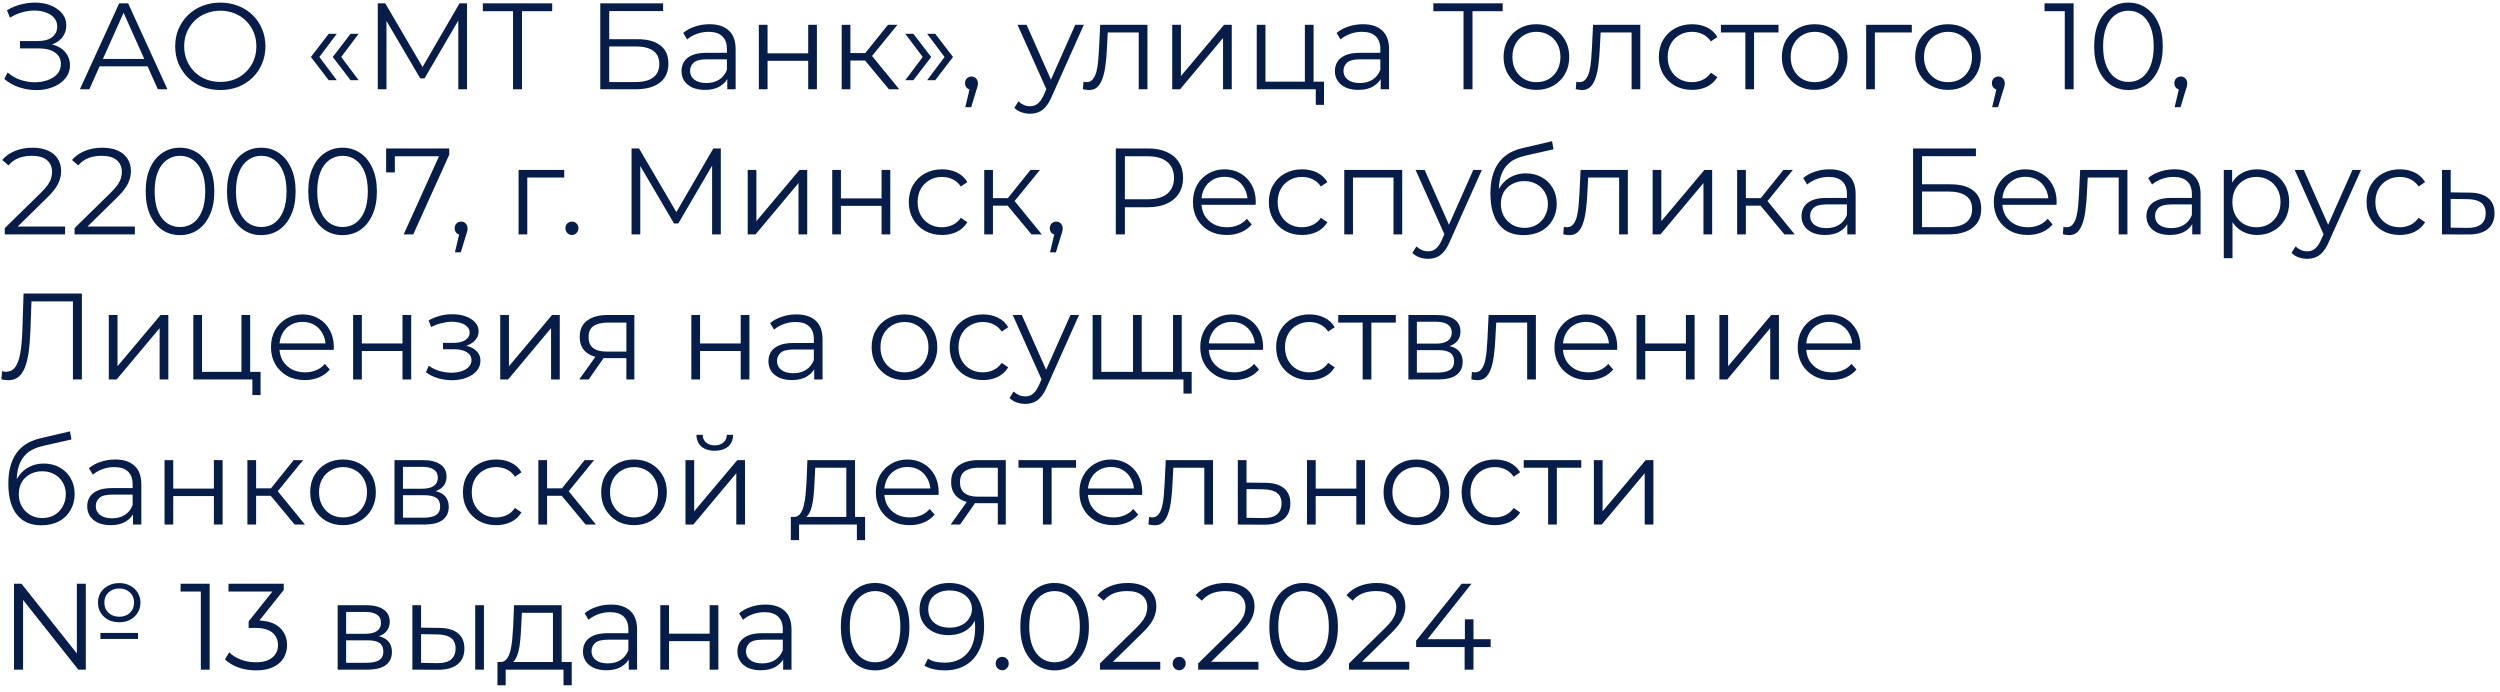 <?xml version="1.0" encoding="UTF-8"?> <svg xmlns="http://www.w3.org/2000/svg" width="224" height="62" viewBox="0 0 224 62" fill="none"><path d="M0.385 7.076L0.682 6.493C1.019 6.786 1.397 7.006 1.815 7.153C2.24 7.292 2.666 7.366 3.091 7.373C3.516 7.373 3.905 7.311 4.257 7.186C4.616 7.061 4.906 6.878 5.126 6.636C5.346 6.387 5.456 6.086 5.456 5.734C5.456 5.287 5.276 4.942 4.917 4.7C4.565 4.458 4.074 4.337 3.443 4.337H1.793V3.677H3.399C3.942 3.677 4.363 3.563 4.664 3.336C4.972 3.101 5.126 2.779 5.126 2.368C5.126 2.075 5.038 1.825 4.862 1.62C4.693 1.407 4.459 1.246 4.158 1.136C3.865 1.019 3.535 0.956 3.168 0.949C2.801 0.934 2.42 0.982 2.024 1.092C1.635 1.195 1.258 1.36 0.891 1.587L0.627 0.916C1.082 0.645 1.555 0.458 2.046 0.355C2.537 0.245 3.014 0.208 3.476 0.245C3.938 0.282 4.352 0.388 4.719 0.564C5.093 0.74 5.39 0.971 5.61 1.257C5.83 1.543 5.94 1.884 5.94 2.28C5.94 2.647 5.845 2.969 5.654 3.248C5.471 3.527 5.21 3.743 4.873 3.897C4.543 4.044 4.151 4.117 3.696 4.117L3.74 3.875C4.253 3.875 4.697 3.956 5.071 4.117C5.452 4.278 5.746 4.509 5.951 4.81C6.164 5.103 6.27 5.448 6.27 5.844C6.27 6.218 6.175 6.552 5.984 6.845C5.801 7.131 5.544 7.373 5.214 7.571C4.891 7.762 4.528 7.901 4.125 7.989C3.722 8.07 3.3 8.092 2.86 8.055C2.42 8.018 1.987 7.923 1.562 7.769C1.137 7.608 0.744 7.377 0.385 7.076ZM7.158 8L10.678 0.3H11.481L15.001 8H14.143L10.909 0.773H11.239L8.005 8H7.158ZM8.544 5.943L8.786 5.283H13.263L13.505 5.943H8.544ZM19.746 8.066C19.167 8.066 18.628 7.971 18.129 7.78C17.638 7.582 17.209 7.307 16.842 6.955C16.483 6.596 16.201 6.181 15.995 5.712C15.797 5.235 15.698 4.715 15.698 4.15C15.698 3.585 15.797 3.068 15.995 2.599C16.201 2.122 16.483 1.708 16.842 1.356C17.209 0.997 17.638 0.722 18.129 0.531C18.621 0.333 19.16 0.234 19.746 0.234C20.326 0.234 20.861 0.333 21.352 0.531C21.844 0.722 22.269 0.993 22.628 1.345C22.995 1.697 23.277 2.111 23.475 2.588C23.681 3.065 23.783 3.585 23.783 4.15C23.783 4.715 23.681 5.235 23.475 5.712C23.277 6.189 22.995 6.603 22.628 6.955C22.269 7.307 21.844 7.582 21.352 7.78C20.861 7.971 20.326 8.066 19.746 8.066ZM19.746 7.34C20.208 7.34 20.634 7.263 21.022 7.109C21.418 6.948 21.759 6.724 22.045 6.438C22.339 6.145 22.566 5.807 22.727 5.426C22.889 5.037 22.969 4.612 22.969 4.15C22.969 3.688 22.889 3.266 22.727 2.885C22.566 2.496 22.339 2.159 22.045 1.873C21.759 1.58 21.418 1.356 21.022 1.202C20.634 1.041 20.208 0.96 19.746 0.96C19.284 0.96 18.855 1.041 18.459 1.202C18.063 1.356 17.719 1.58 17.425 1.873C17.139 2.159 16.912 2.496 16.743 2.885C16.582 3.266 16.501 3.688 16.501 4.15C16.501 4.605 16.582 5.026 16.743 5.415C16.912 5.804 17.139 6.145 17.425 6.438C17.719 6.724 18.063 6.948 18.459 7.109C18.855 7.263 19.284 7.34 19.746 7.34ZM29.452 7.186L27.857 5.107L29.452 3.028H30.178L28.616 5.107L30.178 7.186H29.452ZM31.41 7.186L29.815 5.107L31.41 3.028H32.136L30.574 5.107L32.136 7.186H31.41ZM33.847 8V0.3H34.518L38.038 6.306H37.686L41.173 0.3H41.844V8H41.063V1.521H41.25L38.038 7.021H37.653L34.419 1.521H34.628V8H33.847ZM45.968 8V0.784L46.188 1.004H43.262V0.3H49.477V1.004H46.562L46.771 0.784V8H45.968ZM53.784 8V0.3H59.416V0.993H54.587V3.512H57.106C58.016 3.512 58.705 3.699 59.174 4.073C59.651 4.44 59.889 4.982 59.889 5.701C59.889 6.442 59.633 7.01 59.119 7.406C58.613 7.802 57.884 8 56.93 8H53.784ZM54.587 7.351H56.919C57.631 7.351 58.166 7.215 58.525 6.944C58.892 6.665 59.075 6.262 59.075 5.734C59.075 4.685 58.357 4.161 56.919 4.161H54.587V7.351ZM65.165 8V6.724L65.132 6.515V4.381C65.132 3.89 64.992 3.512 64.714 3.248C64.442 2.984 64.035 2.852 63.493 2.852C63.119 2.852 62.763 2.914 62.426 3.039C62.088 3.164 61.802 3.329 61.568 3.534L61.216 2.951C61.509 2.702 61.861 2.511 62.272 2.379C62.682 2.24 63.115 2.17 63.57 2.17C64.318 2.17 64.893 2.357 65.297 2.731C65.707 3.098 65.913 3.659 65.913 4.414V8H65.165ZM63.174 8.055C62.741 8.055 62.363 7.985 62.041 7.846C61.725 7.699 61.483 7.501 61.315 7.252C61.146 6.995 61.062 6.702 61.062 6.372C61.062 6.071 61.131 5.8 61.271 5.558C61.417 5.309 61.652 5.111 61.975 4.964C62.305 4.81 62.745 4.733 63.295 4.733H65.286V5.316H63.317C62.759 5.316 62.371 5.415 62.151 5.613C61.938 5.811 61.832 6.057 61.832 6.35C61.832 6.68 61.96 6.944 62.217 7.142C62.473 7.34 62.833 7.439 63.295 7.439C63.735 7.439 64.112 7.34 64.428 7.142C64.75 6.937 64.985 6.643 65.132 6.262L65.308 6.801C65.161 7.182 64.904 7.487 64.538 7.714C64.178 7.941 63.724 8.055 63.174 8.055ZM67.992 8V2.225H68.773V4.777H72.414V2.225H73.195V8H72.414V5.448H68.773V8H67.992ZM79.65 8L77.274 5.14L77.923 4.755L80.574 8H79.65ZM75.415 8V2.225H76.196V8H75.415ZM75.954 5.426V4.755H77.813V5.426H75.954ZM77.989 5.195L77.263 5.085L79.562 2.225H80.409L77.989 5.195ZM81.839 7.186H81.113L82.675 5.107L81.113 3.028H81.839L83.434 5.107L81.839 7.186ZM83.797 7.186H83.071L84.633 5.107L83.071 3.028H83.797L85.392 5.107L83.797 7.186ZM86.489 9.606L86.973 7.571L87.061 8.044C86.892 8.044 86.749 7.989 86.632 7.879C86.522 7.769 86.467 7.626 86.467 7.45C86.467 7.274 86.522 7.131 86.632 7.021C86.749 6.911 86.889 6.856 87.05 6.856C87.219 6.856 87.354 6.915 87.457 7.032C87.567 7.149 87.622 7.289 87.622 7.45C87.622 7.509 87.618 7.567 87.611 7.626C87.604 7.685 87.589 7.751 87.567 7.824C87.545 7.897 87.516 7.985 87.479 8.088L87.017 9.606H86.489ZM92.293 10.189C92.022 10.189 91.761 10.145 91.512 10.057C91.27 9.969 91.061 9.837 90.885 9.661L91.248 9.078C91.395 9.217 91.552 9.324 91.721 9.397C91.897 9.478 92.091 9.518 92.304 9.518C92.561 9.518 92.781 9.445 92.964 9.298C93.155 9.159 93.334 8.909 93.503 8.55L93.877 7.703L93.965 7.582L96.341 2.225H97.111L94.218 8.693C94.057 9.067 93.877 9.364 93.679 9.584C93.488 9.804 93.279 9.958 93.052 10.046C92.825 10.141 92.572 10.189 92.293 10.189ZM93.833 8.165L91.171 2.225H91.985L94.339 7.527L93.833 8.165ZM97.025 7.989L97.08 7.318C97.131 7.325 97.179 7.336 97.223 7.351C97.274 7.358 97.318 7.362 97.355 7.362C97.589 7.362 97.776 7.274 97.916 7.098C98.062 6.922 98.172 6.687 98.246 6.394C98.319 6.101 98.37 5.771 98.4 5.404C98.429 5.03 98.455 4.656 98.477 4.282L98.576 2.225H102.811V8H102.03V2.676L102.228 2.907H99.082L99.269 2.665L99.181 4.337C99.159 4.836 99.118 5.312 99.06 5.767C99.008 6.222 98.924 6.621 98.807 6.966C98.697 7.311 98.543 7.582 98.345 7.78C98.147 7.971 97.894 8.066 97.586 8.066C97.498 8.066 97.406 8.059 97.311 8.044C97.223 8.029 97.127 8.011 97.025 7.989ZM105.031 8V2.225H105.812V6.812L109.673 2.225H110.366V8H109.585V3.402L105.735 8H105.031ZM112.604 8V2.225H113.385V7.318H116.916V2.225H117.697V8H112.604ZM117.895 9.397V7.934L118.093 8H116.916V7.318H118.632V9.397H117.895ZM123.71 8V6.724L123.677 6.515V4.381C123.677 3.89 123.537 3.512 123.259 3.248C122.987 2.984 122.58 2.852 122.038 2.852C121.664 2.852 121.308 2.914 120.971 3.039C120.633 3.164 120.347 3.329 120.113 3.534L119.761 2.951C120.054 2.702 120.406 2.511 120.817 2.379C121.227 2.24 121.66 2.17 122.115 2.17C122.863 2.17 123.438 2.357 123.842 2.731C124.252 3.098 124.458 3.659 124.458 4.414V8H123.71ZM121.719 8.055C121.286 8.055 120.908 7.985 120.586 7.846C120.27 7.699 120.028 7.501 119.86 7.252C119.691 6.995 119.607 6.702 119.607 6.372C119.607 6.071 119.676 5.8 119.816 5.558C119.962 5.309 120.197 5.111 120.52 4.964C120.85 4.81 121.29 4.733 121.84 4.733H123.831V5.316H121.862C121.304 5.316 120.916 5.415 120.696 5.613C120.483 5.811 120.377 6.057 120.377 6.35C120.377 6.68 120.505 6.944 120.762 7.142C121.018 7.34 121.378 7.439 121.84 7.439C122.28 7.439 122.657 7.34 122.973 7.142C123.295 6.937 123.53 6.643 123.677 6.262L123.853 6.801C123.706 7.182 123.449 7.487 123.083 7.714C122.723 7.941 122.269 8.055 121.719 8.055ZM131.132 8V0.784L131.352 1.004H128.426V0.3H134.641V1.004H131.726L131.935 0.784V8H131.132ZM137.657 8.055C137.1 8.055 136.597 7.93 136.15 7.681C135.71 7.424 135.362 7.076 135.105 6.636C134.848 6.189 134.72 5.679 134.72 5.107C134.72 4.528 134.848 4.018 135.105 3.578C135.362 3.138 135.71 2.793 136.15 2.544C136.59 2.295 137.092 2.17 137.657 2.17C138.229 2.17 138.735 2.295 139.175 2.544C139.622 2.793 139.971 3.138 140.22 3.578C140.477 4.018 140.605 4.528 140.605 5.107C140.605 5.679 140.477 6.189 140.22 6.636C139.971 7.076 139.622 7.424 139.175 7.681C138.728 7.93 138.222 8.055 137.657 8.055ZM137.657 7.362C138.075 7.362 138.445 7.27 138.768 7.087C139.091 6.896 139.344 6.632 139.527 6.295C139.718 5.95 139.813 5.554 139.813 5.107C139.813 4.652 139.718 4.256 139.527 3.919C139.344 3.582 139.091 3.321 138.768 3.138C138.445 2.947 138.079 2.852 137.668 2.852C137.257 2.852 136.891 2.947 136.568 3.138C136.245 3.321 135.989 3.582 135.798 3.919C135.607 4.256 135.512 4.652 135.512 5.107C135.512 5.554 135.607 5.95 135.798 6.295C135.989 6.632 136.245 6.896 136.568 7.087C136.891 7.27 137.254 7.362 137.657 7.362ZM141.186 7.989L141.241 7.318C141.292 7.325 141.34 7.336 141.384 7.351C141.435 7.358 141.479 7.362 141.516 7.362C141.751 7.362 141.938 7.274 142.077 7.098C142.224 6.922 142.334 6.687 142.407 6.394C142.48 6.101 142.532 5.771 142.561 5.404C142.59 5.03 142.616 4.656 142.638 4.282L142.737 2.225H146.972V8H146.191V2.676L146.389 2.907H143.243L143.43 2.665L143.342 4.337C143.32 4.836 143.28 5.312 143.221 5.767C143.17 6.222 143.085 6.621 142.968 6.966C142.858 7.311 142.704 7.582 142.506 7.78C142.308 7.971 142.055 8.066 141.747 8.066C141.659 8.066 141.567 8.059 141.472 8.044C141.384 8.029 141.289 8.011 141.186 7.989ZM151.612 8.055C151.04 8.055 150.527 7.93 150.072 7.681C149.625 7.424 149.273 7.076 149.016 6.636C148.759 6.189 148.631 5.679 148.631 5.107C148.631 4.528 148.759 4.018 149.016 3.578C149.273 3.138 149.625 2.793 150.072 2.544C150.527 2.295 151.04 2.17 151.612 2.17C152.103 2.17 152.547 2.265 152.943 2.456C153.339 2.647 153.651 2.933 153.878 3.314L153.295 3.71C153.097 3.417 152.851 3.2 152.558 3.061C152.265 2.922 151.946 2.852 151.601 2.852C151.19 2.852 150.82 2.947 150.49 3.138C150.16 3.321 149.9 3.582 149.709 3.919C149.518 4.256 149.423 4.652 149.423 5.107C149.423 5.562 149.518 5.958 149.709 6.295C149.9 6.632 150.16 6.896 150.49 7.087C150.82 7.27 151.19 7.362 151.601 7.362C151.946 7.362 152.265 7.292 152.558 7.153C152.851 7.014 153.097 6.801 153.295 6.515L153.878 6.911C153.651 7.285 153.339 7.571 152.943 7.769C152.547 7.96 152.103 8.055 151.612 8.055ZM156.383 8V2.698L156.581 2.907H154.194V2.225H159.353V2.907H156.966L157.164 2.698V8H156.383ZM162.59 8.055C162.032 8.055 161.53 7.93 161.083 7.681C160.643 7.424 160.294 7.076 160.038 6.636C159.781 6.189 159.653 5.679 159.653 5.107C159.653 4.528 159.781 4.018 160.038 3.578C160.294 3.138 160.643 2.793 161.083 2.544C161.523 2.295 162.025 2.17 162.59 2.17C163.162 2.17 163.668 2.295 164.108 2.544C164.555 2.793 164.903 3.138 165.153 3.578C165.409 4.018 165.538 4.528 165.538 5.107C165.538 5.679 165.409 6.189 165.153 6.636C164.903 7.076 164.555 7.424 164.108 7.681C163.66 7.93 163.154 8.055 162.59 8.055ZM162.59 7.362C163.008 7.362 163.378 7.27 163.701 7.087C164.023 6.896 164.276 6.632 164.46 6.295C164.65 5.95 164.746 5.554 164.746 5.107C164.746 4.652 164.65 4.256 164.46 3.919C164.276 3.582 164.023 3.321 163.701 3.138C163.378 2.947 163.011 2.852 162.601 2.852C162.19 2.852 161.823 2.947 161.501 3.138C161.178 3.321 160.921 3.582 160.731 3.919C160.54 4.256 160.445 4.652 160.445 5.107C160.445 5.554 160.54 5.95 160.731 6.295C160.921 6.632 161.178 6.896 161.501 7.087C161.823 7.27 162.186 7.362 162.59 7.362ZM167.207 8V2.225H171.299V2.907H167.79L167.988 2.709V8H167.207ZM174.535 8.055C173.978 8.055 173.475 7.93 173.028 7.681C172.588 7.424 172.24 7.076 171.983 6.636C171.726 6.189 171.598 5.679 171.598 5.107C171.598 4.528 171.726 4.018 171.983 3.578C172.24 3.138 172.588 2.793 173.028 2.544C173.468 2.295 173.97 2.17 174.535 2.17C175.107 2.17 175.613 2.295 176.053 2.544C176.5 2.793 176.849 3.138 177.098 3.578C177.355 4.018 177.483 4.528 177.483 5.107C177.483 5.679 177.355 6.189 177.098 6.636C176.849 7.076 176.5 7.424 176.053 7.681C175.606 7.93 175.1 8.055 174.535 8.055ZM174.535 7.362C174.953 7.362 175.323 7.27 175.646 7.087C175.969 6.896 176.222 6.632 176.405 6.295C176.596 5.95 176.691 5.554 176.691 5.107C176.691 4.652 176.596 4.256 176.405 3.919C176.222 3.582 175.969 3.321 175.646 3.138C175.323 2.947 174.957 2.852 174.546 2.852C174.135 2.852 173.769 2.947 173.446 3.138C173.123 3.321 172.867 3.582 172.676 3.919C172.485 4.256 172.39 4.652 172.39 5.107C172.39 5.554 172.485 5.95 172.676 6.295C172.867 6.632 173.123 6.896 173.446 7.087C173.769 7.27 174.132 7.362 174.535 7.362ZM178.496 9.606L178.98 7.571L179.068 8.044C178.899 8.044 178.756 7.989 178.639 7.879C178.529 7.769 178.474 7.626 178.474 7.45C178.474 7.274 178.529 7.131 178.639 7.021C178.756 6.911 178.896 6.856 179.057 6.856C179.226 6.856 179.361 6.915 179.464 7.032C179.574 7.149 179.629 7.289 179.629 7.45C179.629 7.509 179.625 7.567 179.618 7.626C179.611 7.685 179.596 7.751 179.574 7.824C179.552 7.897 179.523 7.985 179.486 8.088L179.024 9.606H178.496ZM185.004 8V0.63L185.356 1.004H183.189V0.3H185.796V8H185.004ZM190.705 8.066C190.111 8.066 189.583 7.912 189.121 7.604C188.659 7.289 188.296 6.841 188.032 6.262C187.768 5.675 187.636 4.971 187.636 4.15C187.636 3.329 187.768 2.628 188.032 2.049C188.296 1.462 188.659 1.015 189.121 0.707C189.583 0.392 190.111 0.234 190.705 0.234C191.299 0.234 191.827 0.392 192.289 0.707C192.751 1.015 193.114 1.462 193.378 2.049C193.65 2.628 193.785 3.329 193.785 4.15C193.785 4.971 193.65 5.675 193.378 6.262C193.114 6.841 192.751 7.289 192.289 7.604C191.827 7.912 191.299 8.066 190.705 8.066ZM190.705 7.34C191.16 7.34 191.556 7.219 191.893 6.977C192.231 6.728 192.495 6.368 192.685 5.899C192.876 5.422 192.971 4.839 192.971 4.15C192.971 3.461 192.876 2.881 192.685 2.412C192.495 1.935 192.231 1.576 191.893 1.334C191.556 1.085 191.16 0.96 190.705 0.96C190.265 0.96 189.873 1.085 189.528 1.334C189.184 1.576 188.916 1.935 188.725 2.412C188.535 2.881 188.439 3.461 188.439 4.15C188.439 4.839 188.535 5.422 188.725 5.899C188.916 6.368 189.184 6.728 189.528 6.977C189.873 7.219 190.265 7.34 190.705 7.34ZM194.845 9.606L195.329 7.571L195.417 8.044C195.249 8.044 195.106 7.989 194.988 7.879C194.878 7.769 194.823 7.626 194.823 7.45C194.823 7.274 194.878 7.131 194.988 7.021C195.106 6.911 195.245 6.856 195.406 6.856C195.575 6.856 195.711 6.915 195.813 7.032C195.923 7.149 195.978 7.289 195.978 7.45C195.978 7.509 195.975 7.567 195.967 7.626C195.96 7.685 195.945 7.751 195.923 7.824C195.901 7.897 195.872 7.985 195.835 8.088L195.373 9.606H194.845ZM0.429 21V20.439L3.63 17.304C3.923 17.018 4.143 16.769 4.29 16.556C4.437 16.336 4.536 16.131 4.587 15.94C4.638 15.749 4.664 15.57 4.664 15.401C4.664 14.954 4.51 14.602 4.202 14.345C3.901 14.088 3.454 13.96 2.86 13.96C2.405 13.96 2.002 14.03 1.65 14.169C1.305 14.308 1.008 14.525 0.759 14.818L0.198 14.334C0.499 13.982 0.884 13.711 1.353 13.52C1.822 13.329 2.347 13.234 2.926 13.234C3.447 13.234 3.898 13.318 4.279 13.487C4.66 13.648 4.954 13.887 5.159 14.202C5.372 14.517 5.478 14.888 5.478 15.313C5.478 15.562 5.441 15.808 5.368 16.05C5.302 16.292 5.177 16.549 4.994 16.82C4.818 17.084 4.558 17.385 4.213 17.722L1.276 20.604L1.056 20.296H5.83V21H0.429ZM6.681 21V20.439L9.882 17.304C10.175 17.018 10.395 16.769 10.542 16.556C10.689 16.336 10.788 16.131 10.839 15.94C10.89 15.749 10.916 15.57 10.916 15.401C10.916 14.954 10.762 14.602 10.454 14.345C10.153 14.088 9.706 13.96 9.112 13.96C8.657 13.96 8.254 14.03 7.902 14.169C7.557 14.308 7.26 14.525 7.011 14.818L6.45 14.334C6.751 13.982 7.136 13.711 7.605 13.52C8.074 13.329 8.599 13.234 9.178 13.234C9.699 13.234 10.15 13.318 10.531 13.487C10.912 13.648 11.206 13.887 11.411 14.202C11.624 14.517 11.73 14.888 11.73 15.313C11.73 15.562 11.693 15.808 11.62 16.05C11.554 16.292 11.429 16.549 11.246 16.82C11.07 17.084 10.81 17.385 10.465 17.722L7.528 20.604L7.308 20.296H12.082V21H6.681ZM16.123 21.066C15.529 21.066 15.001 20.912 14.539 20.604C14.077 20.289 13.714 19.841 13.45 19.262C13.186 18.675 13.054 17.971 13.054 17.15C13.054 16.329 13.186 15.628 13.45 15.049C13.714 14.462 14.077 14.015 14.539 13.707C15.001 13.392 15.529 13.234 16.123 13.234C16.717 13.234 17.245 13.392 17.707 13.707C18.169 14.015 18.532 14.462 18.796 15.049C19.068 15.628 19.203 16.329 19.203 17.15C19.203 17.971 19.068 18.675 18.796 19.262C18.532 19.841 18.169 20.289 17.707 20.604C17.245 20.912 16.717 21.066 16.123 21.066ZM16.123 20.34C16.578 20.34 16.974 20.219 17.311 19.977C17.649 19.728 17.913 19.368 18.103 18.899C18.294 18.422 18.389 17.839 18.389 17.15C18.389 16.461 18.294 15.881 18.103 15.412C17.913 14.935 17.649 14.576 17.311 14.334C16.974 14.085 16.578 13.96 16.123 13.96C15.683 13.96 15.291 14.085 14.946 14.334C14.602 14.576 14.334 14.935 14.143 15.412C13.953 15.881 13.857 16.461 13.857 17.15C13.857 17.839 13.953 18.422 14.143 18.899C14.334 19.368 14.602 19.728 14.946 19.977C15.291 20.219 15.683 20.34 16.123 20.34ZM23.407 21.066C22.813 21.066 22.285 20.912 21.823 20.604C21.361 20.289 20.998 19.841 20.734 19.262C20.47 18.675 20.338 17.971 20.338 17.15C20.338 16.329 20.47 15.628 20.734 15.049C20.998 14.462 21.361 14.015 21.823 13.707C22.285 13.392 22.813 13.234 23.407 13.234C24.001 13.234 24.529 13.392 24.991 13.707C25.453 14.015 25.816 14.462 26.08 15.049C26.351 15.628 26.487 16.329 26.487 17.15C26.487 17.971 26.351 18.675 26.08 19.262C25.816 19.841 25.453 20.289 24.991 20.604C24.529 20.912 24.001 21.066 23.407 21.066ZM23.407 20.34C23.861 20.34 24.257 20.219 24.595 19.977C24.932 19.728 25.196 19.368 25.387 18.899C25.577 18.422 25.673 17.839 25.673 17.15C25.673 16.461 25.577 15.881 25.387 15.412C25.196 14.935 24.932 14.576 24.595 14.334C24.257 14.085 23.861 13.96 23.407 13.96C22.967 13.96 22.574 14.085 22.23 14.334C21.885 14.576 21.617 14.935 21.427 15.412C21.236 15.881 21.141 16.461 21.141 17.15C21.141 17.839 21.236 18.422 21.427 18.899C21.617 19.368 21.885 19.728 22.23 19.977C22.574 20.219 22.967 20.34 23.407 20.34ZM30.69 21.066C30.096 21.066 29.568 20.912 29.106 20.604C28.644 20.289 28.281 19.841 28.017 19.262C27.753 18.675 27.621 17.971 27.621 17.15C27.621 16.329 27.753 15.628 28.017 15.049C28.281 14.462 28.644 14.015 29.106 13.707C29.568 13.392 30.096 13.234 30.69 13.234C31.284 13.234 31.812 13.392 32.274 13.707C32.736 14.015 33.099 14.462 33.363 15.049C33.634 15.628 33.77 16.329 33.77 17.15C33.77 17.971 33.634 18.675 33.363 19.262C33.099 19.841 32.736 20.289 32.274 20.604C31.812 20.912 31.284 21.066 30.69 21.066ZM30.69 20.34C31.145 20.34 31.541 20.219 31.878 19.977C32.215 19.728 32.479 19.368 32.67 18.899C32.861 18.422 32.956 17.839 32.956 17.15C32.956 16.461 32.861 15.881 32.67 15.412C32.479 14.935 32.215 14.576 31.878 14.334C31.541 14.085 31.145 13.96 30.69 13.96C30.25 13.96 29.858 14.085 29.513 14.334C29.168 14.576 28.901 14.935 28.71 15.412C28.519 15.881 28.424 16.461 28.424 17.15C28.424 17.839 28.519 18.422 28.71 18.899C28.901 19.368 29.168 19.728 29.513 19.977C29.858 20.219 30.25 20.34 30.69 20.34ZM36.171 21L39.493 13.652L39.735 14.004H34.972L35.379 13.619V15.445H34.598V13.3H40.252V13.861L37.029 21H36.171ZM40.76 22.606L41.244 20.571L41.332 21.044C41.163 21.044 41.02 20.989 40.903 20.879C40.793 20.769 40.738 20.626 40.738 20.45C40.738 20.274 40.793 20.131 40.903 20.021C41.02 19.911 41.159 19.856 41.321 19.856C41.489 19.856 41.625 19.915 41.728 20.032C41.838 20.149 41.893 20.289 41.893 20.45C41.893 20.509 41.889 20.567 41.882 20.626C41.874 20.685 41.86 20.751 41.838 20.824C41.816 20.897 41.786 20.985 41.75 21.088L41.288 22.606H40.76ZM46.465 21V15.225H50.556V15.907H47.047L47.245 15.709V21H46.465ZM51.246 21.055C51.085 21.055 50.945 20.996 50.828 20.879C50.718 20.762 50.663 20.619 50.663 20.45C50.663 20.274 50.718 20.131 50.828 20.021C50.945 19.911 51.085 19.856 51.246 19.856C51.407 19.856 51.543 19.911 51.653 20.021C51.77 20.131 51.829 20.274 51.829 20.45C51.829 20.619 51.77 20.762 51.653 20.879C51.543 20.996 51.407 21.055 51.246 21.055ZM56.588 21V13.3H57.259L60.779 19.306H60.427L63.914 13.3H64.585V21H63.804V14.521H63.991L60.779 20.021H60.394L57.16 14.521H57.369V21H56.588ZM66.993 21V15.225H67.774V19.812L71.635 15.225H72.328V21H71.547V16.402L67.697 21H66.993ZM74.566 21V15.225H75.347V17.777H78.988V15.225H79.769V21H78.988V18.448H75.347V21H74.566ZM84.409 21.055C83.837 21.055 83.324 20.93 82.869 20.681C82.422 20.424 82.07 20.076 81.813 19.636C81.556 19.189 81.428 18.679 81.428 18.107C81.428 17.528 81.556 17.018 81.813 16.578C82.07 16.138 82.422 15.793 82.869 15.544C83.324 15.295 83.837 15.17 84.409 15.17C84.9 15.17 85.344 15.265 85.74 15.456C86.136 15.647 86.448 15.933 86.675 16.314L86.092 16.71C85.894 16.417 85.648 16.2 85.355 16.061C85.062 15.922 84.743 15.852 84.398 15.852C83.987 15.852 83.617 15.947 83.287 16.138C82.957 16.321 82.697 16.582 82.506 16.919C82.315 17.256 82.22 17.652 82.22 18.107C82.22 18.562 82.315 18.958 82.506 19.295C82.697 19.632 82.957 19.896 83.287 20.087C83.617 20.27 83.987 20.362 84.398 20.362C84.743 20.362 85.062 20.292 85.355 20.153C85.648 20.014 85.894 19.801 86.092 19.515L86.675 19.911C86.448 20.285 86.136 20.571 85.74 20.769C85.344 20.96 84.9 21.055 84.409 21.055ZM92.422 21L90.046 18.14L90.695 17.755L93.346 21H92.422ZM88.187 21V15.225H88.968V21H88.187ZM88.726 18.426V17.755H90.585V18.426H88.726ZM90.761 18.195L90.035 18.085L92.334 15.225H93.181L90.761 18.195ZM94.084 22.606L94.568 20.571L94.656 21.044C94.487 21.044 94.344 20.989 94.227 20.879C94.117 20.769 94.062 20.626 94.062 20.45C94.062 20.274 94.117 20.131 94.227 20.021C94.344 19.911 94.483 19.856 94.645 19.856C94.813 19.856 94.949 19.915 95.052 20.032C95.162 20.149 95.217 20.289 95.217 20.45C95.217 20.509 95.213 20.567 95.206 20.626C95.198 20.685 95.184 20.751 95.162 20.824C95.14 20.897 95.11 20.985 95.074 21.088L94.612 22.606H94.084ZM99.976 21V13.3H102.858C103.51 13.3 104.071 13.406 104.541 13.619C105.01 13.824 105.369 14.125 105.619 14.521C105.875 14.91 106.004 15.383 106.004 15.94C106.004 16.483 105.875 16.952 105.619 17.348C105.369 17.737 105.01 18.037 104.541 18.25C104.071 18.463 103.51 18.569 102.858 18.569H100.427L100.79 18.184V21H99.976ZM100.79 18.25L100.427 17.854H102.836C103.606 17.854 104.189 17.689 104.585 17.359C104.988 17.022 105.19 16.549 105.19 15.94C105.19 15.324 104.988 14.847 104.585 14.51C104.189 14.173 103.606 14.004 102.836 14.004H100.427L100.79 13.619V18.25ZM109.923 21.055C109.322 21.055 108.794 20.93 108.339 20.681C107.884 20.424 107.529 20.076 107.272 19.636C107.015 19.189 106.887 18.679 106.887 18.107C106.887 17.535 107.008 17.029 107.25 16.589C107.499 16.149 107.837 15.804 108.262 15.555C108.695 15.298 109.179 15.17 109.714 15.17C110.257 15.17 110.737 15.295 111.155 15.544C111.58 15.786 111.914 16.131 112.156 16.578C112.398 17.018 112.519 17.528 112.519 18.107C112.519 18.144 112.515 18.184 112.508 18.228C112.508 18.265 112.508 18.305 112.508 18.349H107.481V17.766H112.09L111.782 17.997C111.782 17.579 111.69 17.209 111.507 16.886C111.331 16.556 111.089 16.299 110.781 16.116C110.473 15.933 110.117 15.841 109.714 15.841C109.318 15.841 108.962 15.933 108.647 16.116C108.332 16.299 108.086 16.556 107.91 16.886C107.734 17.216 107.646 17.594 107.646 18.019V18.14C107.646 18.58 107.741 18.969 107.932 19.306C108.13 19.636 108.401 19.896 108.746 20.087C109.098 20.27 109.498 20.362 109.945 20.362C110.297 20.362 110.623 20.3 110.924 20.175C111.232 20.05 111.496 19.86 111.716 19.603L112.156 20.109C111.899 20.417 111.577 20.652 111.188 20.813C110.807 20.974 110.385 21.055 109.923 21.055ZM116.668 21.055C116.096 21.055 115.582 20.93 115.128 20.681C114.68 20.424 114.328 20.076 114.072 19.636C113.815 19.189 113.687 18.679 113.687 18.107C113.687 17.528 113.815 17.018 114.072 16.578C114.328 16.138 114.68 15.793 115.128 15.544C115.582 15.295 116.096 15.17 116.668 15.17C117.159 15.17 117.603 15.265 117.999 15.456C118.395 15.647 118.706 15.933 118.934 16.314L118.351 16.71C118.153 16.417 117.907 16.2 117.614 16.061C117.32 15.922 117.001 15.852 116.657 15.852C116.246 15.852 115.876 15.947 115.546 16.138C115.216 16.321 114.955 16.582 114.765 16.919C114.574 17.256 114.479 17.652 114.479 18.107C114.479 18.562 114.574 18.958 114.765 19.295C114.955 19.632 115.216 19.896 115.546 20.087C115.876 20.27 116.246 20.362 116.657 20.362C117.001 20.362 117.32 20.292 117.614 20.153C117.907 20.014 118.153 19.801 118.351 19.515L118.934 19.911C118.706 20.285 118.395 20.571 117.999 20.769C117.603 20.96 117.159 21.055 116.668 21.055ZM120.446 21V15.225H125.638V21H124.857V15.698L125.055 15.907H121.029L121.227 15.698V21H120.446ZM127.957 23.189C127.686 23.189 127.425 23.145 127.176 23.057C126.934 22.969 126.725 22.837 126.549 22.661L126.912 22.078C127.059 22.217 127.216 22.324 127.385 22.397C127.561 22.478 127.755 22.518 127.968 22.518C128.225 22.518 128.445 22.445 128.628 22.298C128.819 22.159 128.998 21.909 129.167 21.55L129.541 20.703L129.629 20.582L132.005 15.225H132.775L129.882 21.693C129.721 22.067 129.541 22.364 129.343 22.584C129.152 22.804 128.943 22.958 128.716 23.046C128.489 23.141 128.236 23.189 127.957 23.189ZM129.497 21.165L126.835 15.225H127.649L130.003 20.527L129.497 21.165ZM136.502 21.066C136.033 21.066 135.615 20.989 135.248 20.835C134.889 20.681 134.581 20.446 134.324 20.131C134.067 19.816 133.873 19.427 133.741 18.965C133.609 18.496 133.543 17.953 133.543 17.337C133.543 16.787 133.594 16.307 133.697 15.896C133.8 15.478 133.943 15.119 134.126 14.818C134.309 14.517 134.522 14.264 134.764 14.059C135.013 13.846 135.281 13.678 135.567 13.553C135.86 13.421 136.161 13.322 136.469 13.256L139.065 12.651L139.197 13.377L136.755 13.927C136.601 13.964 136.414 14.015 136.194 14.081C135.981 14.147 135.761 14.246 135.534 14.378C135.314 14.51 135.109 14.693 134.918 14.928C134.727 15.163 134.573 15.467 134.456 15.841C134.346 16.208 134.291 16.666 134.291 17.216C134.291 17.333 134.295 17.429 134.302 17.502C134.309 17.568 134.317 17.641 134.324 17.722C134.339 17.795 134.35 17.905 134.357 18.052L134.016 17.766C134.097 17.319 134.262 16.93 134.511 16.6C134.76 16.263 135.072 16.002 135.446 15.819C135.827 15.628 136.249 15.533 136.711 15.533C137.246 15.533 137.723 15.65 138.141 15.885C138.559 16.112 138.885 16.431 139.12 16.842C139.362 17.253 139.483 17.729 139.483 18.272C139.483 18.807 139.358 19.288 139.109 19.713C138.867 20.138 138.522 20.472 138.075 20.714C137.628 20.949 137.103 21.066 136.502 21.066ZM136.59 20.417C137.001 20.417 137.364 20.325 137.679 20.142C137.994 19.951 138.24 19.695 138.416 19.372C138.599 19.049 138.691 18.686 138.691 18.283C138.691 17.887 138.599 17.535 138.416 17.227C138.24 16.919 137.994 16.677 137.679 16.501C137.364 16.318 136.997 16.226 136.579 16.226C136.168 16.226 135.805 16.314 135.49 16.49C135.175 16.659 134.925 16.897 134.742 17.205C134.566 17.513 134.478 17.869 134.478 18.272C134.478 18.675 134.566 19.038 134.742 19.361C134.925 19.684 135.175 19.94 135.49 20.131C135.813 20.322 136.179 20.417 136.59 20.417ZM140.069 20.989L140.124 20.318C140.175 20.325 140.223 20.336 140.267 20.351C140.318 20.358 140.362 20.362 140.399 20.362C140.633 20.362 140.82 20.274 140.96 20.098C141.106 19.922 141.216 19.687 141.29 19.394C141.363 19.101 141.414 18.771 141.444 18.404C141.473 18.03 141.499 17.656 141.521 17.282L141.62 15.225H145.855V21H145.074V15.676L145.272 15.907H142.126L142.313 15.665L142.225 17.337C142.203 17.836 142.162 18.312 142.104 18.767C142.052 19.222 141.968 19.621 141.851 19.966C141.741 20.311 141.587 20.582 141.389 20.78C141.191 20.971 140.938 21.066 140.63 21.066C140.542 21.066 140.45 21.059 140.355 21.044C140.267 21.029 140.171 21.011 140.069 20.989ZM148.075 21V15.225H148.856V19.812L152.717 15.225H153.41V21H152.629V16.402L148.779 21H148.075ZM159.883 21L157.507 18.14L158.156 17.755L160.807 21H159.883ZM155.648 21V15.225H156.429V21H155.648ZM156.187 18.426V17.755H158.046V18.426H156.187ZM158.222 18.195L157.496 18.085L159.795 15.225H160.642L158.222 18.195ZM165.518 21V19.724L165.485 19.515V17.381C165.485 16.89 165.346 16.512 165.067 16.248C164.796 15.984 164.389 15.852 163.846 15.852C163.472 15.852 163.117 15.914 162.779 16.039C162.442 16.164 162.156 16.329 161.921 16.534L161.569 15.951C161.863 15.702 162.215 15.511 162.625 15.379C163.036 15.24 163.469 15.17 163.923 15.17C164.671 15.17 165.247 15.357 165.65 15.731C166.061 16.098 166.266 16.659 166.266 17.414V21H165.518ZM163.527 21.055C163.095 21.055 162.717 20.985 162.394 20.846C162.079 20.699 161.837 20.501 161.668 20.252C161.5 19.995 161.415 19.702 161.415 19.372C161.415 19.071 161.485 18.8 161.624 18.558C161.771 18.309 162.006 18.111 162.328 17.964C162.658 17.81 163.098 17.733 163.648 17.733H165.639V18.316H163.67C163.113 18.316 162.724 18.415 162.504 18.613C162.292 18.811 162.185 19.057 162.185 19.35C162.185 19.68 162.314 19.944 162.57 20.142C162.827 20.34 163.186 20.439 163.648 20.439C164.088 20.439 164.466 20.34 164.781 20.142C165.104 19.937 165.339 19.643 165.485 19.262L165.661 19.801C165.515 20.182 165.258 20.487 164.891 20.714C164.532 20.941 164.077 21.055 163.527 21.055ZM171.411 21V13.3H177.043V13.993H172.214V16.512H174.733C175.643 16.512 176.332 16.699 176.801 17.073C177.278 17.44 177.516 17.982 177.516 18.701C177.516 19.442 177.26 20.01 176.746 20.406C176.24 20.802 175.511 21 174.557 21H171.411ZM172.214 20.351H174.546C175.258 20.351 175.793 20.215 176.152 19.944C176.519 19.665 176.702 19.262 176.702 18.734C176.702 17.685 175.984 17.161 174.546 17.161H172.214V20.351ZM181.681 21.055C181.079 21.055 180.551 20.93 180.097 20.681C179.642 20.424 179.286 20.076 179.03 19.636C178.773 19.189 178.645 18.679 178.645 18.107C178.645 17.535 178.766 17.029 179.008 16.589C179.257 16.149 179.594 15.804 180.02 15.555C180.452 15.298 180.936 15.17 181.472 15.17C182.014 15.17 182.495 15.295 182.913 15.544C183.338 15.786 183.672 16.131 183.914 16.578C184.156 17.018 184.277 17.528 184.277 18.107C184.277 18.144 184.273 18.184 184.266 18.228C184.266 18.265 184.266 18.305 184.266 18.349H179.239V17.766H183.848L183.54 17.997C183.54 17.579 183.448 17.209 183.265 16.886C183.089 16.556 182.847 16.299 182.539 16.116C182.231 15.933 181.875 15.841 181.472 15.841C181.076 15.841 180.72 15.933 180.405 16.116C180.089 16.299 179.844 16.556 179.668 16.886C179.492 17.216 179.404 17.594 179.404 18.019V18.14C179.404 18.58 179.499 18.969 179.69 19.306C179.888 19.636 180.159 19.896 180.504 20.087C180.856 20.27 181.255 20.362 181.703 20.362C182.055 20.362 182.381 20.3 182.682 20.175C182.99 20.05 183.254 19.86 183.474 19.603L183.914 20.109C183.657 20.417 183.334 20.652 182.946 20.813C182.564 20.974 182.143 21.055 181.681 21.055ZM184.831 20.989L184.886 20.318C184.938 20.325 184.985 20.336 185.029 20.351C185.081 20.358 185.125 20.362 185.161 20.362C185.396 20.362 185.583 20.274 185.722 20.098C185.869 19.922 185.979 19.687 186.052 19.394C186.126 19.101 186.177 18.771 186.206 18.404C186.236 18.03 186.261 17.656 186.283 17.282L186.382 15.225H190.617V21H189.836V15.676L190.034 15.907H186.888L187.075 15.665L186.987 17.337C186.965 17.836 186.925 18.312 186.866 18.767C186.815 19.222 186.731 19.621 186.613 19.966C186.503 20.311 186.349 20.582 186.151 20.78C185.953 20.971 185.7 21.066 185.392 21.066C185.304 21.066 185.213 21.059 185.117 21.044C185.029 21.029 184.934 21.011 184.831 20.989ZM196.424 21V19.724L196.391 19.515V17.381C196.391 16.89 196.251 16.512 195.973 16.248C195.701 15.984 195.294 15.852 194.752 15.852C194.378 15.852 194.022 15.914 193.685 16.039C193.347 16.164 193.061 16.329 192.827 16.534L192.475 15.951C192.768 15.702 193.12 15.511 193.531 15.379C193.941 15.24 194.374 15.17 194.829 15.17C195.577 15.17 196.152 15.357 196.556 15.731C196.966 16.098 197.172 16.659 197.172 17.414V21H196.424ZM194.433 21.055C194 21.055 193.622 20.985 193.3 20.846C192.984 20.699 192.742 20.501 192.574 20.252C192.405 19.995 192.321 19.702 192.321 19.372C192.321 19.071 192.39 18.8 192.53 18.558C192.676 18.309 192.911 18.111 193.234 17.964C193.564 17.81 194.004 17.733 194.554 17.733H196.545V18.316H194.576C194.018 18.316 193.63 18.415 193.41 18.613C193.197 18.811 193.091 19.057 193.091 19.35C193.091 19.68 193.219 19.944 193.476 20.142C193.732 20.34 194.092 20.439 194.554 20.439C194.994 20.439 195.371 20.34 195.687 20.142C196.009 19.937 196.244 19.643 196.391 19.262L196.567 19.801C196.42 20.182 196.163 20.487 195.797 20.714C195.437 20.941 194.983 21.055 194.433 21.055ZM202.232 21.055C201.733 21.055 201.282 20.941 200.879 20.714C200.475 20.479 200.153 20.146 199.911 19.713C199.676 19.273 199.559 18.738 199.559 18.107C199.559 17.476 199.676 16.945 199.911 16.512C200.145 16.072 200.464 15.738 200.868 15.511C201.271 15.284 201.726 15.17 202.232 15.17C202.782 15.17 203.273 15.295 203.706 15.544C204.146 15.786 204.49 16.131 204.74 16.578C204.989 17.018 205.114 17.528 205.114 18.107C205.114 18.694 204.989 19.207 204.74 19.647C204.49 20.087 204.146 20.432 203.706 20.681C203.273 20.93 202.782 21.055 202.232 21.055ZM199.251 23.134V15.225H199.999V16.963L199.922 18.118L200.032 19.284V23.134H199.251ZM202.177 20.362C202.587 20.362 202.954 20.27 203.277 20.087C203.599 19.896 203.856 19.632 204.047 19.295C204.237 18.95 204.333 18.554 204.333 18.107C204.333 17.66 204.237 17.267 204.047 16.93C203.856 16.593 203.599 16.329 203.277 16.138C202.954 15.947 202.587 15.852 202.177 15.852C201.766 15.852 201.396 15.947 201.066 16.138C200.743 16.329 200.486 16.593 200.296 16.93C200.112 17.267 200.021 17.66 200.021 18.107C200.021 18.554 200.112 18.95 200.296 19.295C200.486 19.632 200.743 19.896 201.066 20.087C201.396 20.27 201.766 20.362 202.177 20.362ZM206.73 23.189C206.458 23.189 206.198 23.145 205.949 23.057C205.707 22.969 205.498 22.837 205.322 22.661L205.685 22.078C205.831 22.217 205.989 22.324 206.158 22.397C206.334 22.478 206.528 22.518 206.741 22.518C206.997 22.518 207.217 22.445 207.401 22.298C207.591 22.159 207.771 21.909 207.94 21.55L208.314 20.703L208.402 20.582L210.778 15.225H211.548L208.655 21.693C208.493 22.067 208.314 22.364 208.116 22.584C207.925 22.804 207.716 22.958 207.489 23.046C207.261 23.141 207.008 23.189 206.73 23.189ZM208.27 21.165L205.608 15.225H206.422L208.776 20.527L208.27 21.165ZM215.023 21.055C214.451 21.055 213.938 20.93 213.483 20.681C213.036 20.424 212.684 20.076 212.427 19.636C212.171 19.189 212.042 18.679 212.042 18.107C212.042 17.528 212.171 17.018 212.427 16.578C212.684 16.138 213.036 15.793 213.483 15.544C213.938 15.295 214.451 15.17 215.023 15.17C215.515 15.17 215.958 15.265 216.354 15.456C216.75 15.647 217.062 15.933 217.289 16.314L216.706 16.71C216.508 16.417 216.263 16.2 215.969 16.061C215.676 15.922 215.357 15.852 215.012 15.852C214.602 15.852 214.231 15.947 213.901 16.138C213.571 16.321 213.311 16.582 213.12 16.919C212.93 17.256 212.834 17.652 212.834 18.107C212.834 18.562 212.93 18.958 213.12 19.295C213.311 19.632 213.571 19.896 213.901 20.087C214.231 20.27 214.602 20.362 215.012 20.362C215.357 20.362 215.676 20.292 215.969 20.153C216.263 20.014 216.508 19.801 216.706 19.515L217.289 19.911C217.062 20.285 216.75 20.571 216.354 20.769C215.958 20.96 215.515 21.055 215.023 21.055ZM221.287 17.26C222.013 17.267 222.563 17.429 222.937 17.744C223.319 18.059 223.509 18.514 223.509 19.108C223.509 19.724 223.304 20.197 222.893 20.527C222.49 20.857 221.903 21.018 221.133 21.011L218.801 21V15.225H219.582V17.238L221.287 17.26ZM221.089 20.417C221.625 20.424 222.028 20.318 222.299 20.098C222.578 19.871 222.717 19.541 222.717 19.108C222.717 18.675 222.582 18.36 222.31 18.162C222.039 17.957 221.632 17.85 221.089 17.843L219.582 17.821V20.395L221.089 20.417ZM0.737 34.066C0.634 34.066 0.535 34.059 0.44 34.044C0.345 34.037 0.238 34.018 0.121 33.989L0.187 33.263C0.312 33.292 0.433 33.307 0.55 33.307C0.88 33.307 1.144 33.179 1.342 32.922C1.547 32.658 1.701 32.255 1.804 31.712C1.907 31.162 1.973 30.458 2.002 29.6L2.112 26.3H7.337V34H6.534V26.784L6.743 27.004H2.629L2.827 26.773L2.728 29.578C2.699 30.348 2.644 31.015 2.563 31.58C2.482 32.137 2.365 32.603 2.211 32.977C2.057 33.344 1.859 33.619 1.617 33.802C1.375 33.978 1.082 34.066 0.737 34.066ZM9.748 34V28.225H10.529V32.812L14.39 28.225H15.083V34H14.302V29.402L10.452 34H9.748ZM17.321 34V28.225H18.102V33.318H21.633V28.225H22.414V34H17.321ZM22.612 35.397V33.934L22.81 34H21.633V33.318H23.349V35.397H22.612ZM27.316 34.055C26.714 34.055 26.186 33.93 25.732 33.681C25.277 33.424 24.921 33.076 24.665 32.636C24.408 32.189 24.279 31.679 24.279 31.107C24.279 30.535 24.401 30.029 24.642 29.589C24.892 29.149 25.229 28.804 25.654 28.555C26.087 28.298 26.571 28.17 27.107 28.17C27.649 28.17 28.13 28.295 28.547 28.544C28.973 28.786 29.306 29.131 29.549 29.578C29.791 30.018 29.912 30.528 29.912 31.107C29.912 31.144 29.908 31.184 29.901 31.228C29.901 31.265 29.901 31.305 29.901 31.349H24.873V30.766H29.483L29.174 30.997C29.174 30.579 29.083 30.209 28.899 29.886C28.724 29.556 28.482 29.299 28.174 29.116C27.866 28.933 27.51 28.841 27.107 28.841C26.71 28.841 26.355 28.933 26.04 29.116C25.724 29.299 25.479 29.556 25.302 29.886C25.127 30.216 25.038 30.594 25.038 31.019V31.14C25.038 31.58 25.134 31.969 25.325 32.306C25.523 32.636 25.794 32.896 26.139 33.087C26.491 33.27 26.89 33.362 27.337 33.362C27.689 33.362 28.016 33.3 28.317 33.175C28.625 33.05 28.889 32.86 29.108 32.603L29.549 33.109C29.292 33.417 28.969 33.652 28.581 33.813C28.199 33.974 27.777 34.055 27.316 34.055ZM31.64 34V28.225H32.421V30.777H36.062V28.225H36.843V34H36.062V31.448H32.421V34H31.64ZM40.496 34.066C40.078 34.066 39.664 34.007 39.253 33.89C38.842 33.773 38.479 33.593 38.164 33.351L38.417 32.768C38.696 32.973 39.018 33.131 39.385 33.241C39.752 33.344 40.115 33.395 40.474 33.395C40.833 33.388 41.145 33.336 41.409 33.241C41.673 33.146 41.878 33.014 42.025 32.845C42.172 32.676 42.245 32.486 42.245 32.273C42.245 31.965 42.106 31.727 41.827 31.558C41.548 31.382 41.167 31.294 40.683 31.294H39.693V30.722H40.628C40.914 30.722 41.167 30.685 41.387 30.612C41.607 30.539 41.776 30.432 41.893 30.293C42.018 30.154 42.08 29.989 42.08 29.798C42.08 29.593 42.007 29.417 41.86 29.27C41.721 29.123 41.526 29.013 41.277 28.94C41.028 28.867 40.745 28.83 40.43 28.83C40.144 28.837 39.847 28.881 39.539 28.962C39.231 29.035 38.927 29.149 38.626 29.303L38.406 28.698C38.743 28.522 39.077 28.39 39.407 28.302C39.744 28.207 40.082 28.159 40.419 28.159C40.881 28.144 41.295 28.199 41.662 28.324C42.036 28.449 42.333 28.628 42.553 28.863C42.773 29.09 42.883 29.365 42.883 29.688C42.883 29.974 42.795 30.223 42.619 30.436C42.443 30.649 42.208 30.814 41.915 30.931C41.622 31.048 41.288 31.107 40.914 31.107L40.947 30.898C41.607 30.898 42.12 31.026 42.487 31.283C42.861 31.54 43.048 31.888 43.048 32.328C43.048 32.673 42.934 32.977 42.707 33.241C42.48 33.498 42.172 33.699 41.783 33.846C41.402 33.993 40.973 34.066 40.496 34.066ZM44.821 34V28.225H45.602V32.812L49.463 28.225H50.156V34H49.375V29.402L45.525 34H44.821ZM56.123 34V31.921L56.266 32.086H54.308C53.568 32.086 52.988 31.925 52.57 31.602C52.152 31.279 51.943 30.81 51.943 30.194C51.943 29.534 52.167 29.043 52.614 28.72C53.062 28.39 53.659 28.225 54.407 28.225H56.838V34H56.123ZM51.899 34L53.483 31.778H54.297L52.746 34H51.899ZM56.123 31.69V28.676L56.266 28.907H54.429C53.894 28.907 53.476 29.01 53.175 29.215C52.882 29.42 52.735 29.754 52.735 30.216C52.735 31.074 53.282 31.503 54.374 31.503H56.266L56.123 31.69ZM61.944 34V28.225H62.725V30.777H66.366V28.225H67.147V34H66.366V31.448H62.725V34H61.944ZM72.953 34V32.724L72.92 32.515V30.381C72.92 29.89 72.781 29.512 72.502 29.248C72.231 28.984 71.823 28.852 71.281 28.852C70.907 28.852 70.551 28.914 70.214 29.039C69.876 29.164 69.591 29.329 69.356 29.534L69.004 28.951C69.297 28.702 69.649 28.511 70.06 28.379C70.471 28.24 70.903 28.17 71.358 28.17C72.106 28.17 72.681 28.357 73.085 28.731C73.496 29.098 73.701 29.659 73.701 30.414V34H72.953ZM70.962 34.055C70.529 34.055 70.151 33.985 69.829 33.846C69.513 33.699 69.272 33.501 69.103 33.252C68.934 32.995 68.85 32.702 68.85 32.372C68.85 32.071 68.919 31.8 69.059 31.558C69.206 31.309 69.44 31.111 69.763 30.964C70.093 30.81 70.533 30.733 71.083 30.733H73.074V31.316H71.105C70.547 31.316 70.159 31.415 69.939 31.613C69.726 31.811 69.62 32.057 69.62 32.35C69.62 32.68 69.748 32.944 70.005 33.142C70.261 33.34 70.621 33.439 71.083 33.439C71.523 33.439 71.9 33.34 72.216 33.142C72.538 32.937 72.773 32.643 72.92 32.262L73.096 32.801C72.949 33.182 72.692 33.487 72.326 33.714C71.966 33.941 71.512 34.055 70.962 34.055ZM81.035 34.055C80.478 34.055 79.975 33.93 79.528 33.681C79.088 33.424 78.74 33.076 78.483 32.636C78.226 32.189 78.098 31.679 78.098 31.107C78.098 30.528 78.226 30.018 78.483 29.578C78.74 29.138 79.088 28.793 79.528 28.544C79.968 28.295 80.47 28.17 81.035 28.17C81.607 28.17 82.113 28.295 82.553 28.544C83 28.793 83.349 29.138 83.598 29.578C83.855 30.018 83.983 30.528 83.983 31.107C83.983 31.679 83.855 32.189 83.598 32.636C83.349 33.076 83 33.424 82.553 33.681C82.106 33.93 81.6 34.055 81.035 34.055ZM81.035 33.362C81.453 33.362 81.823 33.27 82.146 33.087C82.469 32.896 82.722 32.632 82.905 32.295C83.096 31.95 83.191 31.554 83.191 31.107C83.191 30.652 83.096 30.256 82.905 29.919C82.722 29.582 82.469 29.321 82.146 29.138C81.823 28.947 81.457 28.852 81.046 28.852C80.635 28.852 80.269 28.947 79.946 29.138C79.623 29.321 79.367 29.582 79.176 29.919C78.985 30.256 78.89 30.652 78.89 31.107C78.89 31.554 78.985 31.95 79.176 32.295C79.367 32.632 79.623 32.896 79.946 33.087C80.269 33.27 80.632 33.362 81.035 33.362ZM88.072 34.055C87.5 34.055 86.987 33.93 86.532 33.681C86.085 33.424 85.733 33.076 85.476 32.636C85.219 32.189 85.091 31.679 85.091 31.107C85.091 30.528 85.219 30.018 85.476 29.578C85.733 29.138 86.085 28.793 86.532 28.544C86.987 28.295 87.5 28.17 88.072 28.17C88.563 28.17 89.007 28.265 89.403 28.456C89.799 28.647 90.111 28.933 90.338 29.314L89.755 29.71C89.557 29.417 89.311 29.2 89.018 29.061C88.725 28.922 88.406 28.852 88.061 28.852C87.65 28.852 87.28 28.947 86.95 29.138C86.62 29.321 86.36 29.582 86.169 29.919C85.978 30.256 85.883 30.652 85.883 31.107C85.883 31.562 85.978 31.958 86.169 32.295C86.36 32.632 86.62 32.896 86.95 33.087C87.28 33.27 87.65 33.362 88.061 33.362C88.406 33.362 88.725 33.292 89.018 33.153C89.311 33.014 89.557 32.801 89.755 32.515L90.338 32.911C90.111 33.285 89.799 33.571 89.403 33.769C89.007 33.96 88.563 34.055 88.072 34.055ZM91.863 36.189C91.592 36.189 91.332 36.145 91.082 36.057C90.84 35.969 90.631 35.837 90.455 35.661L90.818 35.078C90.965 35.217 91.123 35.324 91.291 35.397C91.467 35.478 91.662 35.518 91.874 35.518C92.131 35.518 92.351 35.445 92.534 35.298C92.725 35.159 92.905 34.909 93.073 34.55L93.447 33.703L93.535 33.582L95.911 28.225H96.681L93.788 34.693C93.627 35.067 93.447 35.364 93.249 35.584C93.059 35.804 92.85 35.958 92.622 36.046C92.395 36.141 92.142 36.189 91.863 36.189ZM93.403 34.165L90.741 28.225H91.555L93.909 33.527L93.403 34.165ZM101.693 33.318L101.517 33.527V28.225H102.298V33.527L102.089 33.318H105.312L105.103 33.527V28.225H105.884V34H97.898V28.225H98.679V33.527L98.481 33.318H101.693ZM106.038 35.265V33.791L106.236 34H105.059V33.318H106.775V35.265H106.038ZM110.578 34.055C109.977 34.055 109.449 33.93 108.994 33.681C108.54 33.424 108.184 33.076 107.927 32.636C107.671 32.189 107.542 31.679 107.542 31.107C107.542 30.535 107.663 30.029 107.905 29.589C108.155 29.149 108.492 28.804 108.917 28.555C109.35 28.298 109.834 28.17 110.369 28.17C110.912 28.17 111.392 28.295 111.81 28.544C112.236 28.786 112.569 29.131 112.811 29.578C113.053 30.018 113.174 30.528 113.174 31.107C113.174 31.144 113.171 31.184 113.163 31.228C113.163 31.265 113.163 31.305 113.163 31.349H108.136V30.766H112.745L112.437 30.997C112.437 30.579 112.346 30.209 112.162 29.886C111.986 29.556 111.744 29.299 111.436 29.116C111.128 28.933 110.773 28.841 110.369 28.841C109.973 28.841 109.618 28.933 109.302 29.116C108.987 29.299 108.741 29.556 108.565 29.886C108.389 30.216 108.301 30.594 108.301 31.019V31.14C108.301 31.58 108.397 31.969 108.587 32.306C108.785 32.636 109.057 32.896 109.401 33.087C109.753 33.27 110.153 33.362 110.6 33.362C110.952 33.362 111.279 33.3 111.579 33.175C111.887 33.05 112.151 32.86 112.371 32.603L112.811 33.109C112.555 33.417 112.232 33.652 111.843 33.813C111.462 33.974 111.04 34.055 110.578 34.055ZM117.323 34.055C116.751 34.055 116.238 33.93 115.783 33.681C115.336 33.424 114.984 33.076 114.727 32.636C114.47 32.189 114.342 31.679 114.342 31.107C114.342 30.528 114.47 30.018 114.727 29.578C114.984 29.138 115.336 28.793 115.783 28.544C116.238 28.295 116.751 28.17 117.323 28.17C117.814 28.17 118.258 28.265 118.654 28.456C119.05 28.647 119.362 28.933 119.589 29.314L119.006 29.71C118.808 29.417 118.562 29.2 118.269 29.061C117.976 28.922 117.657 28.852 117.312 28.852C116.901 28.852 116.531 28.947 116.201 29.138C115.871 29.321 115.611 29.582 115.42 29.919C115.229 30.256 115.134 30.652 115.134 31.107C115.134 31.562 115.229 31.958 115.42 32.295C115.611 32.632 115.871 32.896 116.201 33.087C116.531 33.27 116.901 33.362 117.312 33.362C117.657 33.362 117.976 33.292 118.269 33.153C118.562 33.014 118.808 32.801 119.006 32.515L119.589 32.911C119.362 33.285 119.05 33.571 118.654 33.769C118.258 33.96 117.814 34.055 117.323 34.055ZM122.094 34V28.698L122.292 28.907H119.905V28.225H125.064V28.907H122.677L122.875 28.698V34H122.094ZM126.193 34V28.225H128.745C129.398 28.225 129.911 28.35 130.285 28.599C130.666 28.848 130.857 29.215 130.857 29.699C130.857 30.168 130.677 30.531 130.318 30.788C129.959 31.037 129.486 31.162 128.899 31.162L129.053 30.931C129.742 30.931 130.248 31.059 130.571 31.316C130.894 31.573 131.055 31.943 131.055 32.427C131.055 32.926 130.872 33.314 130.505 33.593C130.146 33.864 129.585 34 128.822 34H126.193ZM126.952 33.384H128.789C129.28 33.384 129.651 33.307 129.9 33.153C130.157 32.992 130.285 32.735 130.285 32.383C130.285 32.031 130.171 31.774 129.944 31.613C129.717 31.452 129.357 31.371 128.866 31.371H126.952V33.384ZM126.952 30.788H128.69C129.137 30.788 129.478 30.704 129.713 30.535C129.955 30.366 130.076 30.121 130.076 29.798C130.076 29.475 129.955 29.233 129.713 29.072C129.478 28.911 129.137 28.83 128.69 28.83H126.952V30.788ZM131.829 33.989L131.884 33.318C131.936 33.325 131.983 33.336 132.027 33.351C132.079 33.358 132.123 33.362 132.159 33.362C132.394 33.362 132.581 33.274 132.72 33.098C132.867 32.922 132.977 32.687 133.05 32.394C133.124 32.101 133.175 31.771 133.204 31.404C133.234 31.03 133.259 30.656 133.281 30.282L133.38 28.225H137.615V34H136.834V28.676L137.032 28.907H133.886L134.073 28.665L133.985 30.337C133.963 30.836 133.923 31.312 133.864 31.767C133.813 32.222 133.729 32.621 133.611 32.966C133.501 33.311 133.347 33.582 133.149 33.78C132.951 33.971 132.698 34.066 132.39 34.066C132.302 34.066 132.211 34.059 132.115 34.044C132.027 34.029 131.932 34.011 131.829 33.989ZM142.311 34.055C141.709 34.055 141.181 33.93 140.727 33.681C140.272 33.424 139.916 33.076 139.66 32.636C139.403 32.189 139.275 31.679 139.275 31.107C139.275 30.535 139.396 30.029 139.638 29.589C139.887 29.149 140.224 28.804 140.65 28.555C141.082 28.298 141.566 28.17 142.102 28.17C142.644 28.17 143.125 28.295 143.543 28.544C143.968 28.786 144.302 29.131 144.544 29.578C144.786 30.018 144.907 30.528 144.907 31.107C144.907 31.144 144.903 31.184 144.896 31.228C144.896 31.265 144.896 31.305 144.896 31.349H139.869V30.766H144.478L144.17 30.997C144.17 30.579 144.078 30.209 143.895 29.886C143.719 29.556 143.477 29.299 143.169 29.116C142.861 28.933 142.505 28.841 142.102 28.841C141.706 28.841 141.35 28.933 141.035 29.116C140.719 29.299 140.474 29.556 140.298 29.886C140.122 30.216 140.034 30.594 140.034 31.019V31.14C140.034 31.58 140.129 31.969 140.32 32.306C140.518 32.636 140.789 32.896 141.134 33.087C141.486 33.27 141.885 33.362 142.333 33.362C142.685 33.362 143.011 33.3 143.312 33.175C143.62 33.05 143.884 32.86 144.104 32.603L144.544 33.109C144.287 33.417 143.964 33.652 143.576 33.813C143.194 33.974 142.773 34.055 142.311 34.055ZM146.635 34V28.225H147.416V30.777H151.057V28.225H151.838V34H151.057V31.448H147.416V34H146.635ZM154.058 34V28.225H154.839V32.812L158.7 28.225H159.393V34H158.612V29.402L154.762 34H154.058ZM164.107 34.055C163.505 34.055 162.977 33.93 162.523 33.681C162.068 33.424 161.712 33.076 161.456 32.636C161.199 32.189 161.071 31.679 161.071 31.107C161.071 30.535 161.192 30.029 161.434 29.589C161.683 29.149 162.02 28.804 162.446 28.555C162.878 28.298 163.362 28.17 163.898 28.17C164.44 28.17 164.921 28.295 165.339 28.544C165.764 28.786 166.098 29.131 166.34 29.578C166.582 30.018 166.703 30.528 166.703 31.107C166.703 31.144 166.699 31.184 166.692 31.228C166.692 31.265 166.692 31.305 166.692 31.349H161.665V30.766H166.274L165.966 30.997C165.966 30.579 165.874 30.209 165.691 29.886C165.515 29.556 165.273 29.299 164.965 29.116C164.657 28.933 164.301 28.841 163.898 28.841C163.502 28.841 163.146 28.933 162.831 29.116C162.515 29.299 162.27 29.556 162.094 29.886C161.918 30.216 161.83 30.594 161.83 31.019V31.14C161.83 31.58 161.925 31.969 162.116 32.306C162.314 32.636 162.585 32.896 162.93 33.087C163.282 33.27 163.681 33.362 164.129 33.362C164.481 33.362 164.807 33.3 165.108 33.175C165.416 33.05 165.68 32.86 165.9 32.603L166.34 33.109C166.083 33.417 165.76 33.652 165.372 33.813C164.99 33.974 164.569 34.055 164.107 34.055ZM3.707 47.066C3.238 47.066 2.82 46.989 2.453 46.835C2.094 46.681 1.786 46.446 1.529 46.131C1.272 45.816 1.078 45.427 0.946 44.965C0.814 44.496 0.748 43.953 0.748 43.337C0.748 42.787 0.799 42.307 0.902 41.896C1.005 41.478 1.148 41.119 1.331 40.818C1.514 40.517 1.727 40.264 1.969 40.059C2.218 39.846 2.486 39.678 2.772 39.553C3.065 39.421 3.366 39.322 3.674 39.256L6.27 38.651L6.402 39.377L3.96 39.927C3.806 39.964 3.619 40.015 3.399 40.081C3.186 40.147 2.966 40.246 2.739 40.378C2.519 40.51 2.314 40.693 2.123 40.928C1.932 41.163 1.778 41.467 1.661 41.841C1.551 42.208 1.496 42.666 1.496 43.216C1.496 43.333 1.5 43.429 1.507 43.502C1.514 43.568 1.522 43.641 1.529 43.722C1.544 43.795 1.555 43.905 1.562 44.052L1.221 43.766C1.302 43.319 1.467 42.93 1.716 42.6C1.965 42.263 2.277 42.002 2.651 41.819C3.032 41.628 3.454 41.533 3.916 41.533C4.451 41.533 4.928 41.65 5.346 41.885C5.764 42.112 6.09 42.431 6.325 42.842C6.567 43.253 6.688 43.729 6.688 44.272C6.688 44.807 6.563 45.288 6.314 45.713C6.072 46.138 5.727 46.472 5.28 46.714C4.833 46.949 4.308 47.066 3.707 47.066ZM3.795 46.417C4.206 46.417 4.569 46.325 4.884 46.142C5.199 45.951 5.445 45.695 5.621 45.372C5.804 45.049 5.896 44.686 5.896 44.283C5.896 43.887 5.804 43.535 5.621 43.227C5.445 42.919 5.199 42.677 4.884 42.501C4.569 42.318 4.202 42.226 3.784 42.226C3.373 42.226 3.01 42.314 2.695 42.49C2.38 42.659 2.13 42.897 1.947 43.205C1.771 43.513 1.683 43.869 1.683 44.272C1.683 44.675 1.771 45.038 1.947 45.361C2.13 45.684 2.38 45.94 2.695 46.131C3.018 46.322 3.384 46.417 3.795 46.417ZM11.916 47V45.724L11.883 45.515V43.381C11.883 42.89 11.743 42.512 11.465 42.248C11.193 41.984 10.786 41.852 10.244 41.852C9.87 41.852 9.514 41.914 9.177 42.039C8.839 42.164 8.553 42.329 8.319 42.534L7.967 41.951C8.26 41.702 8.612 41.511 9.023 41.379C9.433 41.24 9.866 41.17 10.321 41.17C11.069 41.17 11.644 41.357 12.048 41.731C12.458 42.098 12.664 42.659 12.664 43.414V47H11.916ZM9.925 47.055C9.492 47.055 9.114 46.985 8.792 46.846C8.476 46.699 8.234 46.501 8.066 46.252C7.897 45.995 7.813 45.702 7.813 45.372C7.813 45.071 7.882 44.8 8.022 44.558C8.168 44.309 8.403 44.111 8.726 43.964C9.056 43.81 9.496 43.733 10.046 43.733H12.037V44.316H10.068C9.51 44.316 9.122 44.415 8.902 44.613C8.689 44.811 8.583 45.057 8.583 45.35C8.583 45.68 8.711 45.944 8.968 46.142C9.224 46.34 9.584 46.439 10.046 46.439C10.486 46.439 10.863 46.34 11.179 46.142C11.501 45.937 11.736 45.643 11.883 45.262L12.059 45.801C11.912 46.182 11.655 46.487 11.289 46.714C10.929 46.941 10.475 47.055 9.925 47.055ZM14.743 47V41.225H15.524V43.777H19.165V41.225H19.946V47H19.165V44.448H15.524V47H14.743ZM26.401 47L24.025 44.14L24.674 43.755L27.325 47H26.401ZM22.166 47V41.225H22.947V47H22.166ZM22.705 44.426V43.755H24.564V44.426H22.705ZM24.74 44.195L24.014 44.085L26.313 41.225H27.16L24.74 44.195ZM30.729 47.055C30.172 47.055 29.669 46.93 29.222 46.681C28.782 46.424 28.434 46.076 28.177 45.636C27.921 45.189 27.792 44.679 27.792 44.107C27.792 43.528 27.921 43.018 28.177 42.578C28.434 42.138 28.782 41.793 29.222 41.544C29.662 41.295 30.165 41.17 30.729 41.17C31.301 41.17 31.807 41.295 32.247 41.544C32.694 41.793 33.043 42.138 33.292 42.578C33.549 43.018 33.677 43.528 33.677 44.107C33.677 44.679 33.549 45.189 33.292 45.636C33.043 46.076 32.694 46.424 32.247 46.681C31.8 46.93 31.294 47.055 30.729 47.055ZM30.729 46.362C31.147 46.362 31.517 46.27 31.84 46.087C32.163 45.896 32.416 45.632 32.599 45.295C32.79 44.95 32.885 44.554 32.885 44.107C32.885 43.652 32.79 43.256 32.599 42.919C32.416 42.582 32.163 42.321 31.84 42.138C31.517 41.947 31.151 41.852 30.74 41.852C30.329 41.852 29.963 41.947 29.64 42.138C29.317 42.321 29.061 42.582 28.87 42.919C28.68 43.256 28.584 43.652 28.584 44.107C28.584 44.554 28.68 44.95 28.87 45.295C29.061 45.632 29.317 45.896 29.64 46.087C29.963 46.27 30.326 46.362 30.729 46.362ZM35.346 47V41.225H37.898C38.551 41.225 39.064 41.35 39.438 41.599C39.82 41.848 40.01 42.215 40.01 42.699C40.01 43.168 39.831 43.531 39.471 43.788C39.112 44.037 38.639 44.162 38.052 44.162L38.206 43.931C38.896 43.931 39.402 44.059 39.724 44.316C40.047 44.573 40.208 44.943 40.208 45.427C40.208 45.926 40.025 46.314 39.658 46.593C39.299 46.864 38.738 47 37.975 47H35.346ZM36.105 46.384H37.942C38.434 46.384 38.804 46.307 39.053 46.153C39.31 45.992 39.438 45.735 39.438 45.383C39.438 45.031 39.325 44.774 39.097 44.613C38.87 44.452 38.511 44.371 38.019 44.371H36.105V46.384ZM36.105 43.788H37.843C38.291 43.788 38.632 43.704 38.866 43.535C39.108 43.366 39.229 43.121 39.229 42.798C39.229 42.475 39.108 42.233 38.866 42.072C38.632 41.911 38.291 41.83 37.843 41.83H36.105V43.788ZM44.459 47.055C43.887 47.055 43.373 46.93 42.919 46.681C42.471 46.424 42.119 46.076 41.863 45.636C41.606 45.189 41.478 44.679 41.478 44.107C41.478 43.528 41.606 43.018 41.863 42.578C42.119 42.138 42.471 41.793 42.919 41.544C43.373 41.295 43.887 41.17 44.459 41.17C44.95 41.17 45.394 41.265 45.79 41.456C46.186 41.647 46.497 41.933 46.725 42.314L46.142 42.71C45.944 42.417 45.698 42.2 45.405 42.061C45.111 41.922 44.792 41.852 44.448 41.852C44.037 41.852 43.667 41.947 43.337 42.138C43.007 42.321 42.746 42.582 42.556 42.919C42.365 43.256 42.27 43.652 42.27 44.107C42.27 44.562 42.365 44.958 42.556 45.295C42.746 45.632 43.007 45.896 43.337 46.087C43.667 46.27 44.037 46.362 44.448 46.362C44.792 46.362 45.111 46.292 45.405 46.153C45.698 46.014 45.944 45.801 46.142 45.515L46.725 45.911C46.497 46.285 46.186 46.571 45.79 46.769C45.394 46.96 44.95 47.055 44.459 47.055ZM52.472 47L50.096 44.14L50.745 43.755L53.396 47H52.472ZM48.237 47V41.225H49.018V47H48.237ZM48.776 44.426V43.755H50.635V44.426H48.776ZM50.811 44.195L50.085 44.085L52.384 41.225H53.231L50.811 44.195ZM56.8 47.055C56.243 47.055 55.741 46.93 55.294 46.681C54.853 46.424 54.505 46.076 54.248 45.636C53.992 45.189 53.864 44.679 53.864 44.107C53.864 43.528 53.992 43.018 54.248 42.578C54.505 42.138 54.853 41.793 55.294 41.544C55.733 41.295 56.236 41.17 56.8 41.17C57.373 41.17 57.879 41.295 58.319 41.544C58.766 41.793 59.114 42.138 59.364 42.578C59.62 43.018 59.748 43.528 59.748 44.107C59.748 44.679 59.62 45.189 59.364 45.636C59.114 46.076 58.766 46.424 58.319 46.681C57.871 46.93 57.365 47.055 56.8 47.055ZM56.8 46.362C57.218 46.362 57.589 46.27 57.911 46.087C58.234 45.896 58.487 45.632 58.67 45.295C58.861 44.95 58.956 44.554 58.956 44.107C58.956 43.652 58.861 43.256 58.67 42.919C58.487 42.582 58.234 42.321 57.911 42.138C57.589 41.947 57.222 41.852 56.812 41.852C56.401 41.852 56.034 41.947 55.712 42.138C55.389 42.321 55.132 42.582 54.941 42.919C54.751 43.256 54.656 43.652 54.656 44.107C54.656 44.554 54.751 44.95 54.941 45.295C55.132 45.632 55.389 45.896 55.712 46.087C56.034 46.27 56.397 46.362 56.8 46.362ZM61.418 47V41.225H62.199V45.812L66.06 41.225H66.753V47H65.972V42.402L62.122 47H61.418ZM64.036 40.389C63.552 40.389 63.159 40.268 62.859 40.026C62.565 39.777 62.411 39.421 62.397 38.959H62.958C62.965 39.252 63.068 39.483 63.266 39.652C63.464 39.821 63.72 39.905 64.036 39.905C64.351 39.905 64.608 39.821 64.806 39.652C65.011 39.483 65.117 39.252 65.125 38.959H65.686C65.678 39.421 65.524 39.777 65.224 40.026C64.923 40.268 64.527 40.389 64.036 40.389ZM75.83 46.626V41.907H73.047L72.981 43.194C72.966 43.583 72.941 43.964 72.904 44.338C72.874 44.712 72.82 45.057 72.739 45.372C72.665 45.68 72.559 45.933 72.42 46.131C72.281 46.322 72.101 46.432 71.881 46.461L71.1 46.318C71.327 46.325 71.514 46.245 71.661 46.076C71.808 45.9 71.921 45.662 72.002 45.361C72.082 45.06 72.141 44.719 72.178 44.338C72.215 43.949 72.244 43.553 72.266 43.15L72.343 41.225H76.611V46.626H75.83ZM70.858 48.397V46.318H77.513V48.397H76.776V47H71.595V48.397H70.858ZM81.51 47.055C80.909 47.055 80.38 46.93 79.926 46.681C79.471 46.424 79.115 46.076 78.859 45.636C78.602 45.189 78.474 44.679 78.474 44.107C78.474 43.535 78.595 43.029 78.837 42.589C79.086 42.149 79.424 41.804 79.849 41.555C80.281 41.298 80.766 41.17 81.301 41.17C81.844 41.17 82.324 41.295 82.742 41.544C83.167 41.786 83.501 42.131 83.743 42.578C83.985 43.018 84.106 43.528 84.106 44.107C84.106 44.144 84.102 44.184 84.095 44.228C84.095 44.265 84.095 44.305 84.095 44.349H79.068V43.766H83.677L83.369 43.997C83.369 43.579 83.277 43.209 83.094 42.886C82.918 42.556 82.676 42.299 82.368 42.116C82.06 41.933 81.704 41.841 81.301 41.841C80.905 41.841 80.549 41.933 80.234 42.116C79.918 42.299 79.673 42.556 79.497 42.886C79.321 43.216 79.233 43.594 79.233 44.019V44.14C79.233 44.58 79.328 44.969 79.519 45.306C79.717 45.636 79.988 45.896 80.333 46.087C80.685 46.27 81.085 46.362 81.532 46.362C81.884 46.362 82.21 46.3 82.511 46.175C82.819 46.05 83.083 45.86 83.303 45.603L83.743 46.109C83.486 46.417 83.163 46.652 82.775 46.813C82.394 46.974 81.972 47.055 81.51 47.055ZM89.403 47V44.921L89.546 45.086H87.588C86.847 45.086 86.267 44.925 85.85 44.602C85.431 44.279 85.222 43.81 85.222 43.194C85.222 42.534 85.446 42.043 85.894 41.72C86.341 41.39 86.939 41.225 87.686 41.225H90.118V47H89.403ZM85.178 47L86.763 44.778H87.576L86.025 47H85.178ZM89.403 44.69V41.676L89.546 41.907H87.709C87.173 41.907 86.755 42.01 86.454 42.215C86.161 42.42 86.014 42.754 86.014 43.216C86.014 44.074 86.561 44.503 87.653 44.503H89.546L89.403 44.69ZM93.444 47V41.698L93.642 41.907H91.255V41.225H96.414V41.907H94.027L94.225 41.698V47H93.444ZM99.75 47.055C99.149 47.055 98.621 46.93 98.166 46.681C97.711 46.424 97.356 46.076 97.099 45.636C96.842 45.189 96.714 44.679 96.714 44.107C96.714 43.535 96.835 43.029 97.077 42.589C97.326 42.149 97.664 41.804 98.089 41.555C98.522 41.298 99.006 41.17 99.541 41.17C100.084 41.17 100.564 41.295 100.982 41.544C101.407 41.786 101.741 42.131 101.983 42.578C102.225 43.018 102.346 43.528 102.346 44.107C102.346 44.144 102.342 44.184 102.335 44.228C102.335 44.265 102.335 44.305 102.335 44.349H97.308V43.766H101.917L101.609 43.997C101.609 43.579 101.517 43.209 101.334 42.886C101.158 42.556 100.916 42.299 100.608 42.116C100.3 41.933 99.944 41.841 99.541 41.841C99.145 41.841 98.789 41.933 98.474 42.116C98.159 42.299 97.913 42.556 97.737 42.886C97.561 43.216 97.473 43.594 97.473 44.019V44.14C97.473 44.58 97.568 44.969 97.759 45.306C97.957 45.636 98.228 45.896 98.573 46.087C98.925 46.27 99.325 46.362 99.772 46.362C100.124 46.362 100.45 46.3 100.751 46.175C101.059 46.05 101.323 45.86 101.543 45.603L101.983 46.109C101.726 46.417 101.404 46.652 101.015 46.813C100.634 46.974 100.212 47.055 99.75 47.055ZM102.901 46.989L102.956 46.318C103.007 46.325 103.055 46.336 103.099 46.351C103.15 46.358 103.194 46.362 103.231 46.362C103.465 46.362 103.652 46.274 103.792 46.098C103.938 45.922 104.048 45.687 104.122 45.394C104.195 45.101 104.246 44.771 104.276 44.404C104.305 44.03 104.331 43.656 104.353 43.282L104.452 41.225H108.687V47H107.906V41.676L108.104 41.907H104.958L105.145 41.665L105.057 43.337C105.035 43.836 104.994 44.312 104.936 44.767C104.884 45.222 104.8 45.621 104.683 45.966C104.573 46.311 104.419 46.582 104.221 46.78C104.023 46.971 103.77 47.066 103.462 47.066C103.374 47.066 103.282 47.059 103.187 47.044C103.099 47.029 103.003 47.011 102.901 46.989ZM113.393 43.26C114.119 43.267 114.669 43.429 115.043 43.744C115.424 44.059 115.615 44.514 115.615 45.108C115.615 45.724 115.41 46.197 114.999 46.527C114.596 46.857 114.009 47.018 113.239 47.011L110.907 47V41.225H111.688V43.238L113.393 43.26ZM113.195 46.417C113.73 46.424 114.134 46.318 114.405 46.098C114.684 45.871 114.823 45.541 114.823 45.108C114.823 44.675 114.687 44.36 114.416 44.162C114.145 43.957 113.738 43.85 113.195 43.843L111.688 43.821V46.395L113.195 46.417ZM117.105 47V41.225H117.886V43.777H121.527V41.225H122.308V47H121.527V44.448H117.886V47H117.105ZM126.904 47.055C126.347 47.055 125.844 46.93 125.397 46.681C124.957 46.424 124.609 46.076 124.352 45.636C124.095 45.189 123.967 44.679 123.967 44.107C123.967 43.528 124.095 43.018 124.352 42.578C124.609 42.138 124.957 41.793 125.397 41.544C125.837 41.295 126.339 41.17 126.904 41.17C127.476 41.17 127.982 41.295 128.422 41.544C128.869 41.793 129.218 42.138 129.467 42.578C129.724 43.018 129.852 43.528 129.852 44.107C129.852 44.679 129.724 45.189 129.467 45.636C129.218 46.076 128.869 46.424 128.422 46.681C127.975 46.93 127.469 47.055 126.904 47.055ZM126.904 46.362C127.322 46.362 127.692 46.27 128.015 46.087C128.338 45.896 128.591 45.632 128.774 45.295C128.965 44.95 129.06 44.554 129.06 44.107C129.06 43.652 128.965 43.256 128.774 42.919C128.591 42.582 128.338 42.321 128.015 42.138C127.692 41.947 127.326 41.852 126.915 41.852C126.504 41.852 126.138 41.947 125.815 42.138C125.492 42.321 125.236 42.582 125.045 42.919C124.854 43.256 124.759 43.652 124.759 44.107C124.759 44.554 124.854 44.95 125.045 45.295C125.236 45.632 125.492 45.896 125.815 46.087C126.138 46.27 126.501 46.362 126.904 46.362ZM133.941 47.055C133.369 47.055 132.856 46.93 132.401 46.681C131.954 46.424 131.602 46.076 131.345 45.636C131.088 45.189 130.96 44.679 130.96 44.107C130.96 43.528 131.088 43.018 131.345 42.578C131.602 42.138 131.954 41.793 132.401 41.544C132.856 41.295 133.369 41.17 133.941 41.17C134.432 41.17 134.876 41.265 135.272 41.456C135.668 41.647 135.98 41.933 136.207 42.314L135.624 42.71C135.426 42.417 135.18 42.2 134.887 42.061C134.594 41.922 134.275 41.852 133.93 41.852C133.519 41.852 133.149 41.947 132.819 42.138C132.489 42.321 132.229 42.582 132.038 42.919C131.847 43.256 131.752 43.652 131.752 44.107C131.752 44.562 131.847 44.958 132.038 45.295C132.229 45.632 132.489 45.896 132.819 46.087C133.149 46.27 133.519 46.362 133.93 46.362C134.275 46.362 134.594 46.292 134.887 46.153C135.18 46.014 135.426 45.801 135.624 45.515L136.207 45.911C135.98 46.285 135.668 46.571 135.272 46.769C134.876 46.96 134.432 47.055 133.941 47.055ZM138.712 47V41.698L138.91 41.907H136.523V41.225H141.682V41.907H139.295L139.493 41.698V47H138.712ZM142.811 47V41.225H143.592V45.812L147.453 41.225H148.146V47H147.365V42.402L143.515 47H142.811ZM1.254 60V52.3H1.925L7.238 58.988H6.886V52.3H7.689V60H7.018L1.716 53.312H2.068V60H1.254ZM8.998 57.25V56.711H12.364V57.25H8.998ZM10.681 55.754C10.314 55.754 9.988 55.681 9.702 55.534C9.416 55.38 9.189 55.171 9.02 54.907C8.859 54.643 8.778 54.339 8.778 53.994C8.778 53.657 8.859 53.356 9.02 53.092C9.189 52.828 9.416 52.623 9.702 52.476C9.988 52.322 10.314 52.245 10.681 52.245C11.048 52.245 11.374 52.322 11.66 52.476C11.946 52.623 12.17 52.828 12.331 53.092C12.5 53.356 12.584 53.657 12.584 53.994C12.584 54.339 12.5 54.643 12.331 54.907C12.17 55.171 11.946 55.38 11.66 55.534C11.374 55.681 11.048 55.754 10.681 55.754ZM10.681 55.259C11.077 55.259 11.396 55.142 11.638 54.907C11.887 54.672 12.012 54.368 12.012 53.994C12.012 53.613 11.887 53.308 11.638 53.081C11.396 52.846 11.077 52.729 10.681 52.729C10.3 52.729 9.981 52.846 9.724 53.081C9.475 53.316 9.35 53.62 9.35 53.994C9.35 54.368 9.475 54.672 9.724 54.907C9.981 55.142 10.3 55.259 10.681 55.259ZM17.995 60V52.63L18.347 53.004H16.18V52.3H18.787V60H17.995ZM22.927 60.066C22.369 60.066 21.841 59.978 21.343 59.802C20.851 59.619 20.455 59.377 20.155 59.076L20.54 58.449C20.789 58.706 21.123 58.918 21.541 59.087C21.966 59.256 22.428 59.34 22.927 59.34C23.565 59.34 24.052 59.201 24.39 58.922C24.734 58.643 24.907 58.269 24.907 57.8C24.907 57.331 24.738 56.957 24.401 56.678C24.071 56.399 23.546 56.26 22.828 56.26H22.278V55.677L24.654 52.696L24.764 53.004H20.474V52.3H25.424V52.861L23.048 55.842L22.663 55.589H22.96C23.884 55.589 24.573 55.794 25.028 56.205C25.49 56.616 25.721 57.144 25.721 57.789C25.721 58.222 25.618 58.61 25.413 58.955C25.207 59.3 24.896 59.571 24.478 59.769C24.067 59.967 23.55 60.066 22.927 60.066ZM30.255 60V54.225H32.807C33.459 54.225 33.973 54.35 34.347 54.599C34.728 54.848 34.919 55.215 34.919 55.699C34.919 56.168 34.739 56.531 34.38 56.788C34.02 57.037 33.547 57.162 32.961 57.162L33.115 56.931C33.804 56.931 34.31 57.059 34.633 57.316C34.955 57.573 35.117 57.943 35.117 58.427C35.117 58.926 34.933 59.314 34.567 59.593C34.207 59.864 33.646 60 32.884 60H30.255ZM31.014 59.384H32.851C33.342 59.384 33.712 59.307 33.962 59.153C34.218 58.992 34.347 58.735 34.347 58.383C34.347 58.031 34.233 57.774 34.006 57.613C33.778 57.452 33.419 57.371 32.928 57.371H31.014V59.384ZM31.014 56.788H32.752C33.199 56.788 33.54 56.704 33.775 56.535C34.017 56.366 34.138 56.121 34.138 55.798C34.138 55.475 34.017 55.233 33.775 55.072C33.54 54.911 33.199 54.83 32.752 54.83H31.014V56.788ZM42.579 60V54.225H43.36V60H42.579ZM39.378 56.26C40.104 56.267 40.658 56.429 41.039 56.744C41.42 57.059 41.611 57.514 41.611 58.108C41.611 58.724 41.406 59.197 40.995 59.527C40.584 59.857 39.998 60.018 39.235 60.011L36.947 60V54.225H37.728V56.238L39.378 56.26ZM39.18 59.417C39.723 59.424 40.13 59.318 40.401 59.098C40.68 58.871 40.819 58.541 40.819 58.108C40.819 57.675 40.683 57.36 40.412 57.162C40.141 56.957 39.73 56.85 39.18 56.843L37.728 56.821V59.395L39.18 59.417ZM49.544 59.626V54.907H46.761L46.695 56.194C46.68 56.583 46.654 56.964 46.618 57.338C46.588 57.712 46.533 58.057 46.453 58.372C46.379 58.68 46.273 58.933 46.134 59.131C45.994 59.322 45.815 59.432 45.595 59.461L44.814 59.318C45.041 59.325 45.228 59.245 45.375 59.076C45.521 58.9 45.635 58.662 45.716 58.361C45.796 58.06 45.855 57.719 45.892 57.338C45.928 56.949 45.958 56.553 45.98 56.15L46.057 54.225H50.325V59.626H49.544ZM44.572 61.397V59.318H51.227V61.397H50.49V60H45.309V61.397H44.572ZM56.335 60V58.724L56.302 58.515V56.381C56.302 55.89 56.162 55.512 55.884 55.248C55.612 54.984 55.205 54.852 54.663 54.852C54.289 54.852 53.933 54.914 53.596 55.039C53.258 55.164 52.972 55.329 52.738 55.534L52.386 54.951C52.679 54.702 53.031 54.511 53.442 54.379C53.852 54.24 54.285 54.17 54.74 54.17C55.488 54.17 56.063 54.357 56.467 54.731C56.877 55.098 57.083 55.659 57.083 56.414V60H56.335ZM54.344 60.055C53.911 60.055 53.533 59.985 53.211 59.846C52.895 59.699 52.653 59.501 52.485 59.252C52.316 58.995 52.232 58.702 52.232 58.372C52.232 58.071 52.301 57.8 52.441 57.558C52.587 57.309 52.822 57.111 53.145 56.964C53.475 56.81 53.915 56.733 54.465 56.733H56.456V57.316H54.487C53.929 57.316 53.541 57.415 53.321 57.613C53.108 57.811 53.002 58.057 53.002 58.35C53.002 58.68 53.13 58.944 53.387 59.142C53.643 59.34 54.003 59.439 54.465 59.439C54.905 59.439 55.282 59.34 55.598 59.142C55.92 58.937 56.155 58.643 56.302 58.262L56.478 58.801C56.331 59.182 56.074 59.487 55.708 59.714C55.348 59.941 54.894 60.055 54.344 60.055ZM59.162 60V54.225H59.943V56.777H63.584V54.225H64.365V60H63.584V57.448H59.943V60H59.162ZM70.171 60V58.724L70.138 58.515V56.381C70.138 55.89 69.998 55.512 69.72 55.248C69.448 54.984 69.041 54.852 68.499 54.852C68.125 54.852 67.769 54.914 67.432 55.039C67.094 55.164 66.808 55.329 66.574 55.534L66.222 54.951C66.515 54.702 66.867 54.511 67.278 54.379C67.688 54.24 68.121 54.17 68.576 54.17C69.324 54.17 69.899 54.357 70.303 54.731C70.713 55.098 70.919 55.659 70.919 56.414V60H70.171ZM68.18 60.055C67.747 60.055 67.369 59.985 67.047 59.846C66.731 59.699 66.489 59.501 66.321 59.252C66.152 58.995 66.068 58.702 66.068 58.372C66.068 58.071 66.137 57.8 66.277 57.558C66.423 57.309 66.658 57.111 66.981 56.964C67.311 56.81 67.751 56.733 68.301 56.733H70.292V57.316H68.323C67.765 57.316 67.377 57.415 67.157 57.613C66.944 57.811 66.838 58.057 66.838 58.35C66.838 58.68 66.966 58.944 67.223 59.142C67.479 59.34 67.839 59.439 68.301 59.439C68.741 59.439 69.118 59.34 69.434 59.142C69.756 58.937 69.991 58.643 70.138 58.262L70.314 58.801C70.167 59.182 69.91 59.487 69.544 59.714C69.184 59.941 68.73 60.055 68.18 60.055ZM78.407 60.066C77.813 60.066 77.285 59.912 76.823 59.604C76.361 59.289 75.998 58.841 75.734 58.262C75.47 57.675 75.338 56.971 75.338 56.15C75.338 55.329 75.47 54.628 75.734 54.049C75.998 53.462 76.361 53.015 76.823 52.707C77.285 52.392 77.813 52.234 78.407 52.234C79.001 52.234 79.529 52.392 79.991 52.707C80.453 53.015 80.816 53.462 81.08 54.049C81.351 54.628 81.487 55.329 81.487 56.15C81.487 56.971 81.351 57.675 81.08 58.262C80.816 58.841 80.453 59.289 79.991 59.604C79.529 59.912 79.001 60.066 78.407 60.066ZM78.407 59.34C78.861 59.34 79.257 59.219 79.595 58.977C79.932 58.728 80.196 58.368 80.387 57.899C80.577 57.422 80.673 56.839 80.673 56.15C80.673 55.461 80.577 54.881 80.387 54.412C80.196 53.935 79.932 53.576 79.595 53.334C79.257 53.085 78.861 52.96 78.407 52.96C77.967 52.96 77.574 53.085 77.23 53.334C76.885 53.576 76.617 53.935 76.427 54.412C76.236 54.881 76.141 55.461 76.141 56.15C76.141 56.839 76.236 57.422 76.427 57.899C76.617 58.368 76.885 58.728 77.23 58.977C77.574 59.219 77.967 59.34 78.407 59.34ZM85.019 52.234C85.701 52.234 86.276 52.388 86.746 52.696C87.215 52.997 87.571 53.433 87.813 54.005C88.055 54.577 88.176 55.27 88.176 56.084C88.176 56.949 88.025 57.679 87.725 58.273C87.431 58.867 87.021 59.314 86.493 59.615C85.965 59.916 85.353 60.066 84.656 60.066C84.311 60.066 83.981 60.033 83.666 59.967C83.358 59.901 83.079 59.795 82.83 59.648L83.149 59.01C83.347 59.142 83.574 59.237 83.831 59.296C84.095 59.347 84.366 59.373 84.645 59.373C85.474 59.373 86.133 59.109 86.625 58.581C87.124 58.053 87.373 57.265 87.373 56.216C87.373 56.047 87.362 55.846 87.34 55.611C87.325 55.376 87.285 55.142 87.219 54.907L87.494 55.116C87.421 55.497 87.263 55.824 87.021 56.095C86.786 56.359 86.493 56.561 86.141 56.7C85.796 56.839 85.411 56.909 84.986 56.909C84.48 56.909 84.029 56.814 83.633 56.623C83.244 56.432 82.94 56.165 82.72 55.82C82.5 55.475 82.39 55.068 82.39 54.599C82.39 54.115 82.504 53.697 82.731 53.345C82.958 52.993 83.27 52.722 83.666 52.531C84.069 52.333 84.52 52.234 85.019 52.234ZM85.052 52.905C84.685 52.905 84.359 52.975 84.073 53.114C83.794 53.246 83.574 53.437 83.413 53.686C83.251 53.935 83.171 54.232 83.171 54.577C83.171 55.083 83.343 55.486 83.688 55.787C84.04 56.088 84.513 56.238 85.107 56.238C85.503 56.238 85.847 56.165 86.141 56.018C86.442 55.871 86.672 55.67 86.834 55.413C87.002 55.156 87.087 54.87 87.087 54.555C87.087 54.269 87.01 54.001 86.856 53.752C86.702 53.503 86.475 53.301 86.174 53.147C85.873 52.986 85.499 52.905 85.052 52.905ZM89.8 60.055C89.638 60.055 89.499 59.996 89.382 59.879C89.272 59.762 89.217 59.619 89.217 59.45C89.217 59.274 89.272 59.131 89.382 59.021C89.499 58.911 89.638 58.856 89.8 58.856C89.961 58.856 90.097 58.911 90.207 59.021C90.324 59.131 90.383 59.274 90.383 59.45C90.383 59.619 90.324 59.762 90.207 59.879C90.097 59.996 89.961 60.055 89.8 60.055ZM94.488 60.066C93.894 60.066 93.366 59.912 92.904 59.604C92.442 59.289 92.079 58.841 91.815 58.262C91.551 57.675 91.419 56.971 91.419 56.15C91.419 55.329 91.551 54.628 91.815 54.049C92.079 53.462 92.442 53.015 92.904 52.707C93.366 52.392 93.894 52.234 94.488 52.234C95.082 52.234 95.61 52.392 96.072 52.707C96.534 53.015 96.897 53.462 97.161 54.049C97.432 54.628 97.568 55.329 97.568 56.15C97.568 56.971 97.432 57.675 97.161 58.262C96.897 58.841 96.534 59.289 96.072 59.604C95.61 59.912 95.082 60.066 94.488 60.066ZM94.488 59.34C94.942 59.34 95.338 59.219 95.676 58.977C96.013 58.728 96.277 58.368 96.468 57.899C96.658 57.422 96.754 56.839 96.754 56.15C96.754 55.461 96.658 54.881 96.468 54.412C96.277 53.935 96.013 53.576 95.676 53.334C95.338 53.085 94.942 52.96 94.488 52.96C94.048 52.96 93.655 53.085 93.311 53.334C92.966 53.576 92.698 53.935 92.508 54.412C92.317 54.881 92.222 55.461 92.222 56.15C92.222 56.839 92.317 57.422 92.508 57.899C92.698 58.368 92.966 58.728 93.311 58.977C93.655 59.219 94.048 59.34 94.488 59.34ZM98.559 60V59.439L101.76 56.304C102.053 56.018 102.273 55.769 102.42 55.556C102.567 55.336 102.666 55.131 102.717 54.94C102.768 54.749 102.794 54.57 102.794 54.401C102.794 53.954 102.64 53.602 102.332 53.345C102.031 53.088 101.584 52.96 100.99 52.96C100.535 52.96 100.132 53.03 99.78 53.169C99.435 53.308 99.138 53.525 98.889 53.818L98.328 53.334C98.629 52.982 99.013 52.711 99.483 52.52C99.952 52.329 100.477 52.234 101.056 52.234C101.577 52.234 102.028 52.318 102.409 52.487C102.79 52.648 103.084 52.887 103.289 53.202C103.502 53.517 103.608 53.888 103.608 54.313C103.608 54.562 103.571 54.808 103.498 55.05C103.432 55.292 103.307 55.549 103.124 55.82C102.948 56.084 102.688 56.385 102.343 56.722L99.406 59.604L99.186 59.296H103.96V60H98.559ZM105.655 60.055C105.494 60.055 105.355 59.996 105.237 59.879C105.127 59.762 105.072 59.619 105.072 59.45C105.072 59.274 105.127 59.131 105.237 59.021C105.355 58.911 105.494 58.856 105.655 58.856C105.817 58.856 105.952 58.911 106.062 59.021C106.18 59.131 106.238 59.274 106.238 59.45C106.238 59.619 106.18 59.762 106.062 59.879C105.952 59.996 105.817 60.055 105.655 60.055ZM107.357 60V59.439L110.558 56.304C110.851 56.018 111.071 55.769 111.218 55.556C111.364 55.336 111.463 55.131 111.515 54.94C111.566 54.749 111.592 54.57 111.592 54.401C111.592 53.954 111.438 53.602 111.13 53.345C110.829 53.088 110.382 52.96 109.788 52.96C109.333 52.96 108.93 53.03 108.578 53.169C108.233 53.308 107.936 53.525 107.687 53.818L107.126 53.334C107.426 52.982 107.811 52.711 108.281 52.52C108.75 52.329 109.274 52.234 109.854 52.234C110.374 52.234 110.825 52.318 111.207 52.487C111.588 52.648 111.881 52.887 112.087 53.202C112.299 53.517 112.406 53.888 112.406 54.313C112.406 54.562 112.369 54.808 112.296 55.05C112.23 55.292 112.105 55.549 111.922 55.82C111.746 56.084 111.485 56.385 111.141 56.722L108.204 59.604L107.984 59.296H112.758V60H107.357ZM116.799 60.066C116.205 60.066 115.677 59.912 115.215 59.604C114.753 59.289 114.39 58.841 114.126 58.262C113.862 57.675 113.73 56.971 113.73 56.15C113.73 55.329 113.862 54.628 114.126 54.049C114.39 53.462 114.753 53.015 115.215 52.707C115.677 52.392 116.205 52.234 116.799 52.234C117.393 52.234 117.921 52.392 118.383 52.707C118.845 53.015 119.208 53.462 119.472 54.049C119.744 54.628 119.879 55.329 119.879 56.15C119.879 56.971 119.744 57.675 119.472 58.262C119.208 58.841 118.845 59.289 118.383 59.604C117.921 59.912 117.393 60.066 116.799 60.066ZM116.799 59.34C117.254 59.34 117.65 59.219 117.987 58.977C118.325 58.728 118.589 58.368 118.779 57.899C118.97 57.422 119.065 56.839 119.065 56.15C119.065 55.461 118.97 54.881 118.779 54.412C118.589 53.935 118.325 53.576 117.987 53.334C117.65 53.085 117.254 52.96 116.799 52.96C116.359 52.96 115.967 53.085 115.622 53.334C115.278 53.576 115.01 53.935 114.819 54.412C114.629 54.881 114.533 55.461 114.533 56.15C114.533 56.839 114.629 57.422 114.819 57.899C115.01 58.368 115.278 58.728 115.622 58.977C115.967 59.219 116.359 59.34 116.799 59.34ZM120.87 60V59.439L124.071 56.304C124.365 56.018 124.585 55.769 124.731 55.556C124.878 55.336 124.977 55.131 125.028 54.94C125.08 54.749 125.105 54.57 125.105 54.401C125.105 53.954 124.951 53.602 124.643 53.345C124.343 53.088 123.895 52.96 123.301 52.96C122.847 52.96 122.443 53.03 122.091 53.169C121.747 53.308 121.45 53.525 121.2 53.818L120.639 53.334C120.94 52.982 121.325 52.711 121.794 52.52C122.264 52.329 122.788 52.234 123.367 52.234C123.888 52.234 124.339 52.318 124.72 52.487C125.102 52.648 125.395 52.887 125.6 53.202C125.813 53.517 125.919 53.888 125.919 54.313C125.919 54.562 125.883 54.808 125.809 55.05C125.743 55.292 125.619 55.549 125.435 55.82C125.259 56.084 124.999 56.385 124.654 56.722L121.717 59.604L121.497 59.296H126.271V60H120.87ZM126.886 57.976V57.404L130.967 52.3H131.847L127.799 57.404L127.37 57.272H133.563V57.976H126.886ZM131.231 60V57.976L131.253 57.272V55.49H132.023V60H131.231Z" fill="#071D49"></path></svg> 